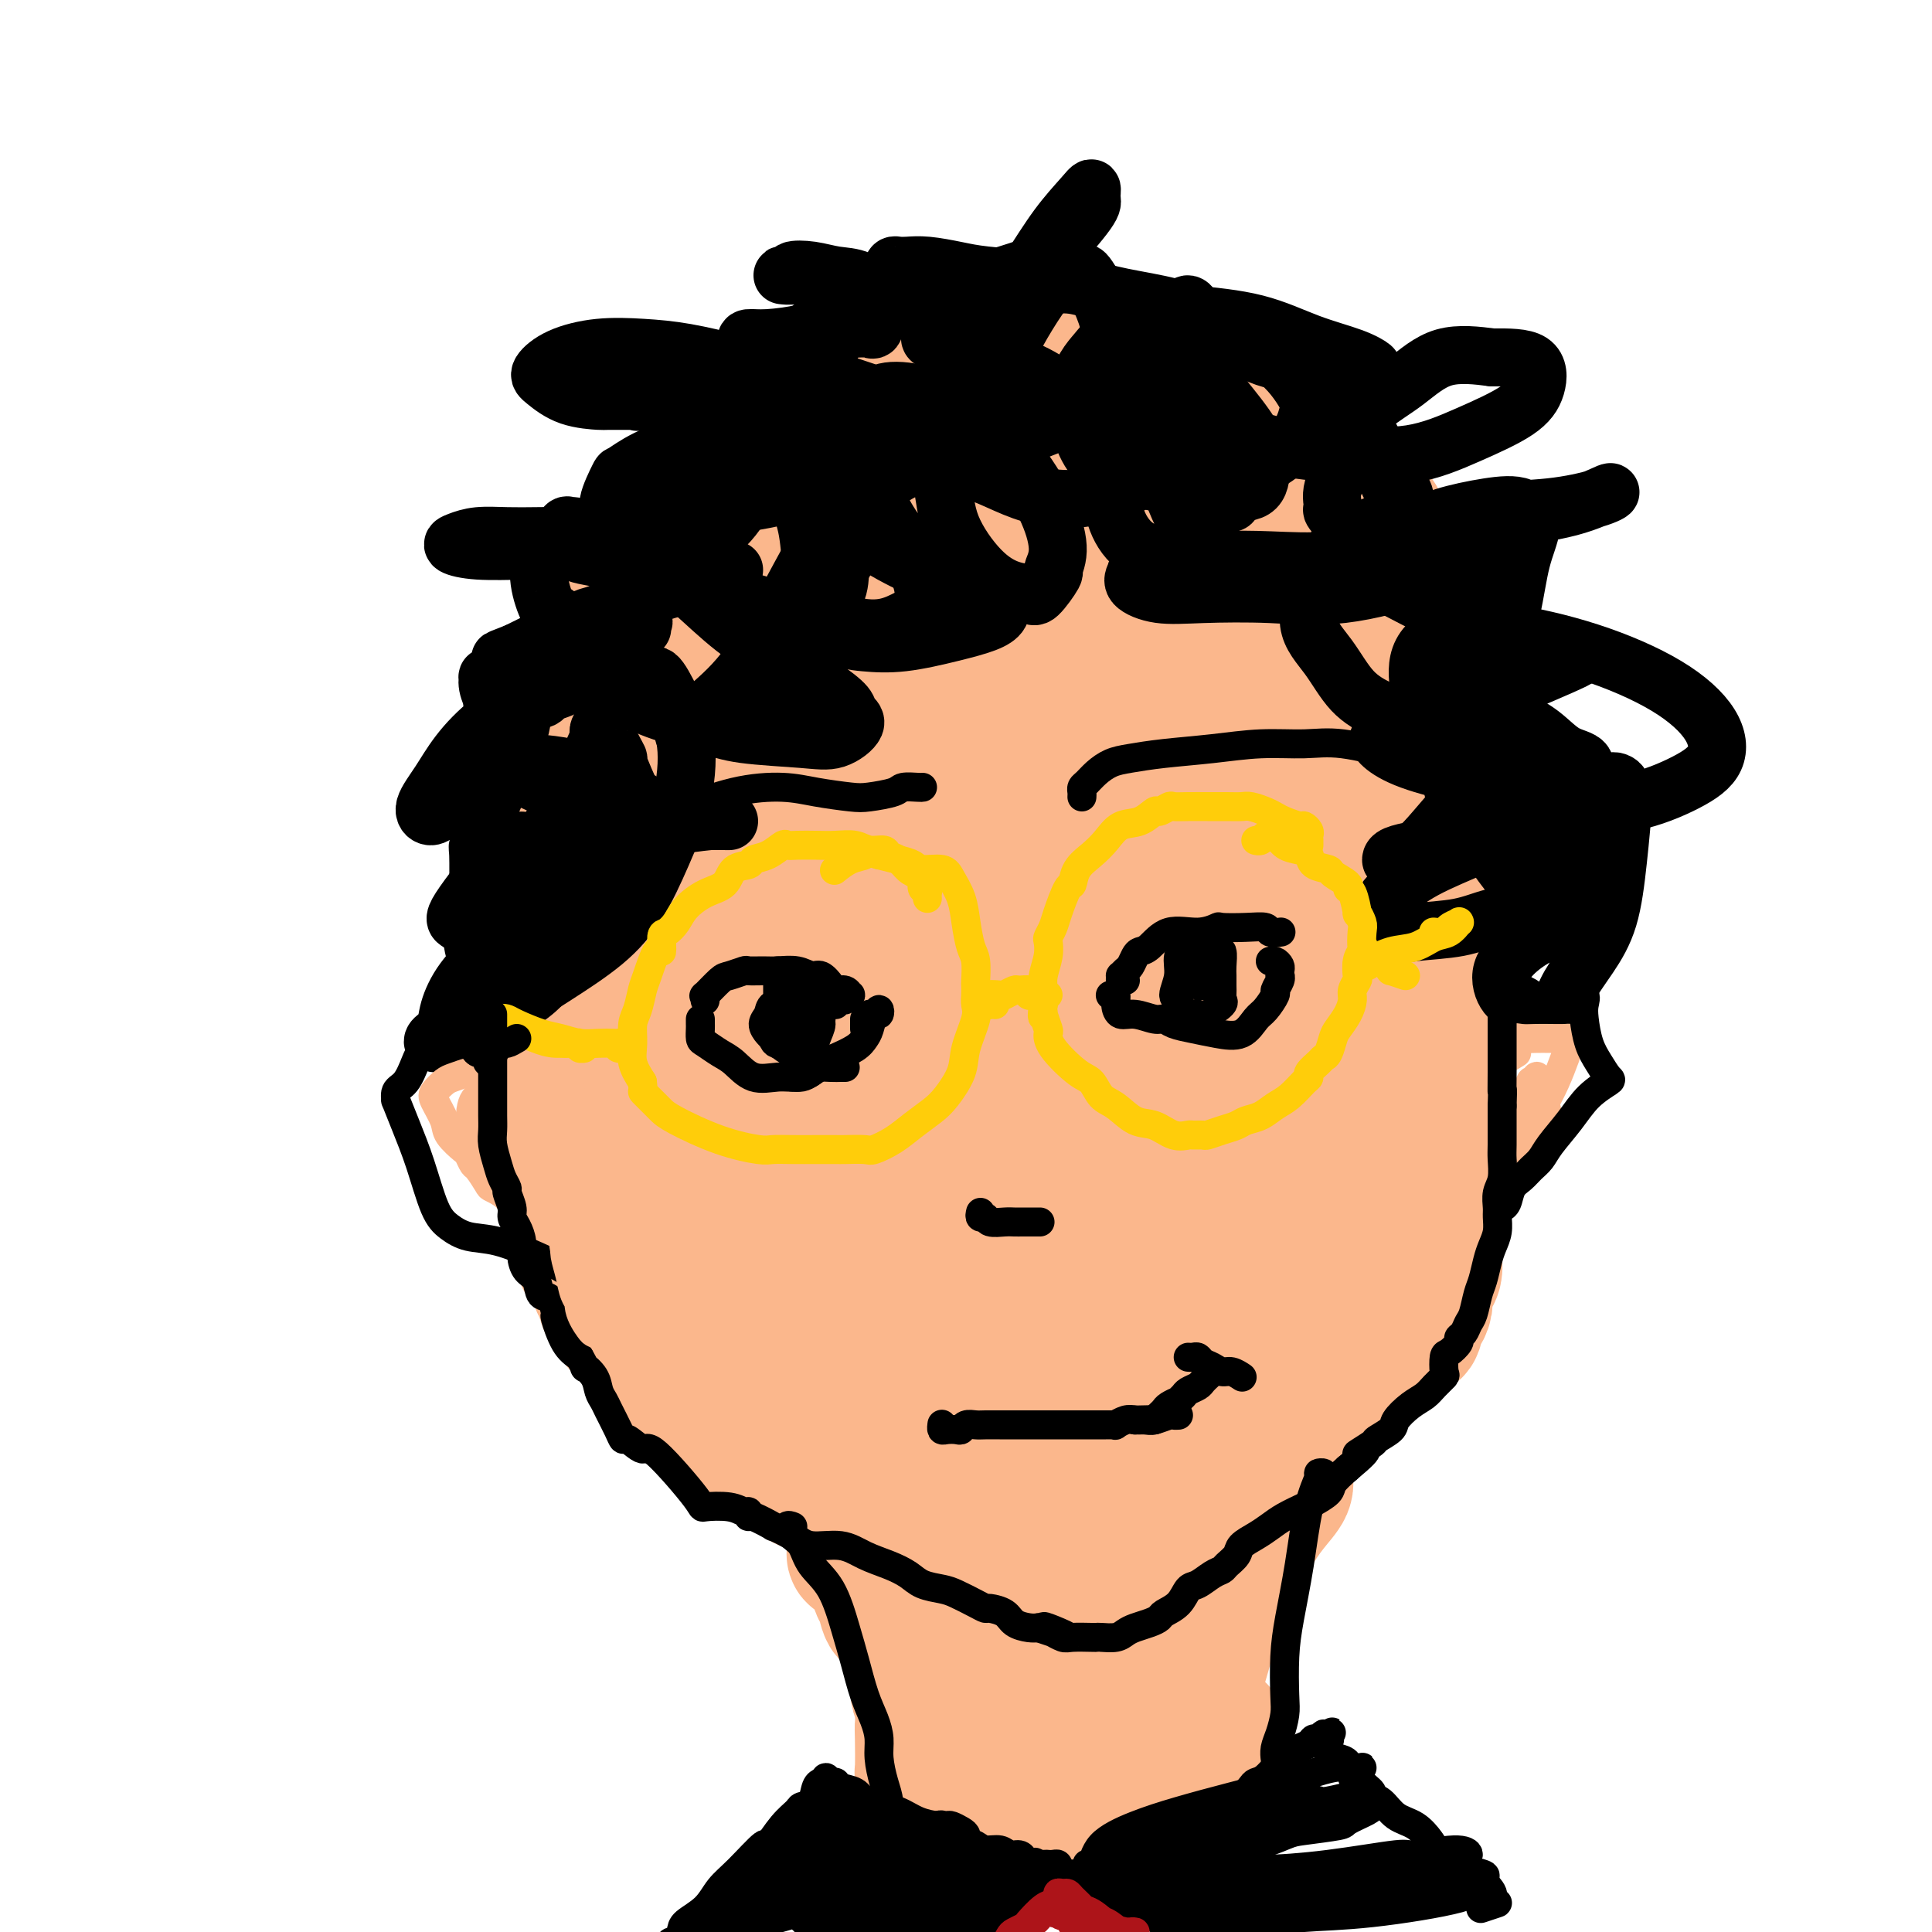 <svg viewBox='0 0 400 400' version='1.1' xmlns='http://www.w3.org/2000/svg' xmlns:xlink='http://www.w3.org/1999/xlink'><g fill='none' stroke='#FBB78C' stroke-width='28' stroke-linecap='round' stroke-linejoin='round'><path d='M115,180c-0.422,-0.032 -0.845,-0.064 -1,0c-0.155,0.064 -0.043,0.225 0,1c0.043,0.775 0.015,2.163 0,3c-0.015,0.837 -0.018,1.122 0,2c0.018,0.878 0.057,2.348 0,3c-0.057,0.652 -0.211,0.485 0,1c0.211,0.515 0.788,1.712 1,3c0.212,1.288 0.060,2.668 0,4c-0.060,1.332 -0.026,2.618 0,4c0.026,1.382 0.044,2.861 0,4c-0.044,1.139 -0.152,1.939 0,3c0.152,1.061 0.562,2.385 1,4c0.438,1.615 0.902,3.523 1,5c0.098,1.477 -0.170,2.523 0,4c0.170,1.477 0.776,3.384 1,5c0.224,1.616 0.064,2.942 0,4c-0.064,1.058 -0.031,1.849 0,3c0.031,1.151 0.061,2.664 0,4c-0.061,1.336 -0.214,2.496 0,4c0.214,1.504 0.793,3.354 1,5c0.207,1.646 0.041,3.090 0,4c-0.041,0.910 0.044,1.287 0,2c-0.044,0.713 -0.215,1.762 0,2c0.215,0.238 0.817,-0.334 1,0c0.183,0.334 -0.054,1.574 0,3c0.054,1.426 0.399,3.038 1,4c0.601,0.962 1.457,1.275 2,2c0.543,0.725 0.771,1.863 1,3'/><path d='M124,266c0.986,2.189 0.950,1.660 1,2c0.050,0.340 0.187,1.548 1,3c0.813,1.452 2.301,3.149 3,4c0.699,0.851 0.609,0.855 1,1c0.391,0.145 1.265,0.432 2,1c0.735,0.568 1.333,1.417 2,2c0.667,0.583 1.405,0.899 2,2c0.595,1.101 1.047,2.986 2,4c0.953,1.014 2.406,1.157 3,2c0.594,0.843 0.330,2.386 1,3c0.670,0.614 2.275,0.300 3,1c0.725,0.700 0.571,2.413 1,3c0.429,0.587 1.439,0.049 2,0c0.561,-0.049 0.671,0.391 1,1c0.329,0.609 0.877,1.388 2,2c1.123,0.612 2.821,1.056 4,2c1.179,0.944 1.840,2.389 3,3c1.160,0.611 2.818,0.389 4,1c1.182,0.611 1.888,2.054 3,3c1.112,0.946 2.632,1.393 4,2c1.368,0.607 2.586,1.374 4,2c1.414,0.626 3.025,1.111 4,2c0.975,0.889 1.313,2.182 2,3c0.687,0.818 1.721,1.160 3,2c1.279,0.840 2.803,2.179 4,3c1.197,0.821 2.068,1.123 3,2c0.932,0.877 1.924,2.329 3,3c1.076,0.671 2.237,0.561 3,1c0.763,0.439 1.129,1.426 2,2c0.871,0.574 2.249,0.735 3,1c0.751,0.265 0.876,0.632 1,1'/><path d='M201,330c9.178,5.957 4.624,2.850 3,2c-1.624,-0.850 -0.317,0.556 1,1c1.317,0.444 2.643,-0.073 3,0c0.357,0.073 -0.255,0.738 0,1c0.255,0.262 1.377,0.123 2,0c0.623,-0.123 0.748,-0.228 1,0c0.252,0.228 0.633,0.789 1,1c0.367,0.211 0.721,0.071 1,0c0.279,-0.071 0.482,-0.075 1,0c0.518,0.075 1.350,0.227 2,0c0.650,-0.227 1.118,-0.833 2,-1c0.882,-0.167 2.178,0.106 3,0c0.822,-0.106 1.169,-0.590 2,-1c0.831,-0.410 2.147,-0.747 3,-1c0.853,-0.253 1.242,-0.424 2,-1c0.758,-0.576 1.884,-1.558 3,-2c1.116,-0.442 2.223,-0.344 3,-1c0.777,-0.656 1.226,-2.064 2,-3c0.774,-0.936 1.875,-1.398 3,-2c1.125,-0.602 2.275,-1.343 3,-2c0.725,-0.657 1.026,-1.228 2,-2c0.974,-0.772 2.621,-1.744 4,-3c1.379,-1.256 2.490,-2.797 4,-4c1.510,-1.203 3.420,-2.068 5,-3c1.580,-0.932 2.831,-1.930 4,-3c1.169,-1.070 2.255,-2.212 3,-3c0.745,-0.788 1.148,-1.221 2,-2c0.852,-0.779 2.152,-1.902 3,-3c0.848,-1.098 1.242,-2.171 2,-3c0.758,-0.829 1.879,-1.415 3,-2'/><path d='M274,293c6.539,-6.075 2.888,-3.764 2,-3c-0.888,0.764 0.989,-0.021 2,-1c1.011,-0.979 1.158,-2.154 2,-3c0.842,-0.846 2.378,-1.365 3,-2c0.622,-0.635 0.328,-1.388 1,-2c0.672,-0.612 2.309,-1.085 3,-2c0.691,-0.915 0.437,-2.272 1,-3c0.563,-0.728 1.945,-0.828 3,-1c1.055,-0.172 1.785,-0.415 2,-1c0.215,-0.585 -0.083,-1.512 0,-2c0.083,-0.488 0.548,-0.538 1,-1c0.452,-0.462 0.892,-1.336 1,-2c0.108,-0.664 -0.114,-1.118 0,-2c0.114,-0.882 0.565,-2.193 1,-3c0.435,-0.807 0.852,-1.111 1,-2c0.148,-0.889 0.025,-2.362 0,-3c-0.025,-0.638 0.047,-0.441 0,-1c-0.047,-0.559 -0.212,-1.873 0,-3c0.212,-1.127 0.803,-2.065 1,-3c0.197,-0.935 0.001,-1.866 0,-3c-0.001,-1.134 0.195,-2.471 0,-4c-0.195,-1.529 -0.780,-3.248 -1,-5c-0.220,-1.752 -0.073,-3.535 0,-5c0.073,-1.465 0.073,-2.612 0,-4c-0.073,-1.388 -0.220,-3.017 0,-4c0.220,-0.983 0.805,-1.320 1,-2c0.195,-0.680 -0.000,-1.701 0,-3c0.000,-1.299 0.196,-2.874 0,-4c-0.196,-1.126 -0.784,-1.803 -1,-3c-0.216,-1.197 -0.062,-2.913 0,-4c0.062,-1.087 0.031,-1.543 0,-2'/><path d='M297,210c0.309,-9.641 0.083,-3.745 0,-2c-0.083,1.745 -0.023,-0.661 0,-2c0.023,-1.339 0.009,-1.611 0,-2c-0.009,-0.389 -0.014,-0.897 0,-2c0.014,-1.103 0.046,-2.802 0,-4c-0.046,-1.198 -0.170,-1.895 0,-3c0.170,-1.105 0.635,-2.620 1,-4c0.365,-1.380 0.630,-2.627 1,-4c0.370,-1.373 0.845,-2.873 1,-4c0.155,-1.127 -0.011,-1.880 0,-3c0.011,-1.120 0.199,-2.607 0,-4c-0.199,-1.393 -0.784,-2.692 -1,-4c-0.216,-1.308 -0.061,-2.625 0,-4c0.061,-1.375 0.030,-2.808 0,-4c-0.030,-1.192 -0.060,-2.144 0,-3c0.060,-0.856 0.208,-1.614 0,-3c-0.208,-1.386 -0.772,-3.398 -1,-5c-0.228,-1.602 -0.120,-2.795 0,-4c0.120,-1.205 0.251,-2.422 0,-4c-0.251,-1.578 -0.886,-3.517 -1,-5c-0.114,-1.483 0.292,-2.510 0,-4c-0.292,-1.490 -1.283,-3.443 -2,-5c-0.717,-1.557 -1.161,-2.717 -2,-4c-0.839,-1.283 -2.073,-2.690 -3,-4c-0.927,-1.310 -1.547,-2.524 -2,-4c-0.453,-1.476 -0.739,-3.214 -1,-5c-0.261,-1.786 -0.495,-3.619 -1,-5c-0.505,-1.381 -1.280,-2.308 -2,-3c-0.720,-0.692 -1.386,-1.148 -2,-2c-0.614,-0.852 -1.175,-2.101 -2,-3c-0.825,-0.899 -1.912,-1.450 -3,-2'/><path d='M277,99c-1.944,-2.017 -2.304,-2.058 -3,-3c-0.696,-0.942 -1.726,-2.785 -3,-4c-1.274,-1.215 -2.790,-1.802 -4,-3c-1.210,-1.198 -2.115,-3.008 -3,-4c-0.885,-0.992 -1.752,-1.168 -3,-2c-1.248,-0.832 -2.878,-2.322 -4,-3c-1.122,-0.678 -1.737,-0.544 -3,-1c-1.263,-0.456 -3.172,-1.501 -5,-2c-1.828,-0.499 -3.573,-0.453 -5,-1c-1.427,-0.547 -2.537,-1.688 -4,-2c-1.463,-0.312 -3.281,0.204 -5,0c-1.719,-0.204 -3.339,-1.127 -5,-2c-1.661,-0.873 -3.364,-1.695 -5,-2c-1.636,-0.305 -3.205,-0.093 -5,0c-1.795,0.093 -3.816,0.067 -6,0c-2.184,-0.067 -4.533,-0.175 -7,0c-2.467,0.175 -5.054,0.631 -7,1c-1.946,0.369 -3.250,0.650 -5,1c-1.750,0.350 -3.944,0.769 -6,1c-2.056,0.231 -3.973,0.273 -6,1c-2.027,0.727 -4.163,2.137 -6,3c-1.837,0.863 -3.375,1.177 -5,2c-1.625,0.823 -3.337,2.154 -5,3c-1.663,0.846 -3.278,1.205 -5,2c-1.722,0.795 -3.551,2.024 -5,3c-1.449,0.976 -2.516,1.698 -4,3c-1.484,1.302 -3.384,3.183 -5,5c-1.616,1.817 -2.949,3.569 -4,5c-1.051,1.431 -1.822,2.539 -3,4c-1.178,1.461 -2.765,3.275 -4,5c-1.235,1.725 -2.117,3.363 -3,5'/><path d='M134,114c-3.922,5.009 -2.225,4.033 -2,5c0.225,0.967 -1.020,3.879 -2,6c-0.980,2.121 -1.693,3.453 -2,5c-0.307,1.547 -0.208,3.311 -1,5c-0.792,1.689 -2.475,3.305 -3,5c-0.525,1.695 0.108,3.471 0,5c-0.108,1.529 -0.957,2.812 -1,4c-0.043,1.188 0.721,2.280 1,4c0.279,1.720 0.075,4.067 0,6c-0.075,1.933 -0.020,3.452 0,5c0.020,1.548 0.006,3.126 0,5c-0.006,1.874 -0.002,4.044 0,6c0.002,1.956 0.004,3.697 0,5c-0.004,1.303 -0.013,2.167 0,4c0.013,1.833 0.049,4.633 0,7c-0.049,2.367 -0.182,4.300 0,6c0.182,1.700 0.679,3.165 1,5c0.321,1.835 0.466,4.038 1,6c0.534,1.962 1.455,3.683 2,5c0.545,1.317 0.712,2.229 1,3c0.288,0.771 0.696,1.402 1,2c0.304,0.598 0.503,1.162 1,1c0.497,-0.162 1.292,-1.051 2,-2c0.708,-0.949 1.328,-1.956 2,-4c0.672,-2.044 1.396,-5.123 2,-9c0.604,-3.877 1.087,-8.551 2,-14c0.913,-5.449 2.256,-11.673 4,-18c1.744,-6.327 3.890,-12.758 6,-18c2.110,-5.242 4.183,-9.296 6,-14c1.817,-4.704 3.376,-10.058 5,-15c1.624,-4.942 3.312,-9.471 5,-14'/><path d='M165,111c4.023,-11.401 3.079,-9.403 3,-10c-0.079,-0.597 0.706,-3.787 0,-5c-0.706,-1.213 -2.903,-0.447 -5,1c-2.097,1.447 -4.094,3.575 -7,6c-2.906,2.425 -6.721,5.149 -10,8c-3.279,2.851 -6.021,5.831 -9,9c-2.979,3.169 -6.195,6.526 -9,10c-2.805,3.474 -5.200,7.065 -7,11c-1.800,3.935 -3.005,8.215 -4,12c-0.995,3.785 -1.779,7.075 -2,10c-0.221,2.925 0.121,5.486 0,8c-0.121,2.514 -0.706,4.981 -1,7c-0.294,2.019 -0.295,3.591 0,6c0.295,2.409 0.888,5.656 1,8c0.112,2.344 -0.257,3.785 0,5c0.257,1.215 1.140,2.206 2,3c0.860,0.794 1.695,1.393 2,2c0.305,0.607 0.079,1.221 0,2c-0.079,0.779 -0.010,1.722 0,2c0.010,0.278 -0.039,-0.111 0,0c0.039,0.111 0.165,0.720 0,1c-0.165,0.280 -0.621,0.229 -1,0c-0.379,-0.229 -0.680,-0.637 -1,-2c-0.320,-1.363 -0.660,-3.682 -1,-6'/><path d='M116,199c-0.281,-2.741 0.518,-6.093 1,-10c0.482,-3.907 0.648,-8.367 1,-13c0.352,-4.633 0.892,-9.438 2,-14c1.108,-4.562 2.786,-8.883 4,-13c1.214,-4.117 1.963,-8.032 4,-12c2.037,-3.968 5.361,-7.991 8,-12c2.639,-4.009 4.592,-8.006 7,-11c2.408,-2.994 5.272,-4.987 8,-7c2.728,-2.013 5.320,-4.045 8,-6c2.680,-1.955 5.446,-3.831 8,-6c2.554,-2.169 4.894,-4.630 7,-6c2.106,-1.370 3.976,-1.650 5,-2c1.024,-0.350 1.202,-0.772 1,0c-0.202,0.772 -0.784,2.736 -3,6c-2.216,3.264 -6.068,7.827 -9,12c-2.932,4.173 -4.945,7.956 -8,13c-3.055,5.044 -7.152,11.348 -11,19c-3.848,7.652 -7.448,16.653 -10,25c-2.552,8.347 -4.055,16.041 -6,24c-1.945,7.959 -4.331,16.182 -6,24c-1.669,7.818 -2.620,15.229 -3,22c-0.380,6.771 -0.188,12.900 0,18c0.188,5.100 0.373,9.171 2,12c1.627,2.829 4.696,4.415 7,5c2.304,0.585 3.843,0.168 6,-1c2.157,-1.168 4.931,-3.087 7,-7c2.069,-3.913 3.433,-9.819 5,-16c1.567,-6.181 3.338,-12.636 4,-19c0.662,-6.364 0.217,-12.636 0,-20c-0.217,-7.364 -0.205,-15.818 0,-24c0.205,-8.182 0.602,-16.091 1,-24'/><path d='M156,156c0.761,-14.362 2.164,-16.267 3,-20c0.836,-3.733 1.104,-9.293 2,-13c0.896,-3.707 2.420,-5.562 3,-7c0.580,-1.438 0.215,-2.459 0,-3c-0.215,-0.541 -0.280,-0.602 -1,0c-0.720,0.602 -2.095,1.867 -4,5c-1.905,3.133 -4.339,8.134 -7,15c-2.661,6.866 -5.549,15.596 -8,24c-2.451,8.404 -4.464,16.480 -6,25c-1.536,8.520 -2.596,17.482 -3,27c-0.404,9.518 -0.154,19.593 1,29c1.154,9.407 3.211,18.148 5,25c1.789,6.852 3.310,11.815 5,15c1.690,3.185 3.549,4.591 5,5c1.451,0.409 2.495,-0.180 4,-2c1.505,-1.820 3.471,-4.872 5,-10c1.529,-5.128 2.622,-12.331 4,-21c1.378,-8.669 3.042,-18.805 4,-29c0.958,-10.195 1.208,-20.450 2,-31c0.792,-10.550 2.124,-21.394 3,-31c0.876,-9.606 1.297,-17.975 2,-24c0.703,-6.025 1.690,-9.705 2,-12c0.310,-2.295 -0.056,-3.203 -1,-2c-0.944,1.203 -2.467,4.519 -5,10c-2.533,5.481 -6.075,13.128 -9,22c-2.925,8.872 -5.233,18.971 -7,30c-1.767,11.029 -2.993,22.988 -3,36c-0.007,13.012 1.204,27.075 3,39c1.796,11.925 4.176,21.711 6,28c1.824,6.289 3.093,9.083 5,10c1.907,0.917 4.454,-0.041 7,-1'/><path d='M173,295c2.248,-1.255 4.368,-3.892 6,-8c1.632,-4.108 2.775,-9.687 4,-16c1.225,-6.313 2.533,-13.359 3,-21c0.467,-7.641 0.093,-15.877 0,-25c-0.093,-9.123 0.096,-19.133 0,-29c-0.096,-9.867 -0.475,-19.591 -1,-27c-0.525,-7.409 -1.196,-12.505 -2,-14c-0.804,-1.495 -1.741,0.609 -3,6c-1.259,5.391 -2.841,14.070 -4,23c-1.159,8.930 -1.896,18.112 -2,29c-0.104,10.888 0.425,23.481 2,37c1.575,13.519 4.195,27.963 6,38c1.805,10.037 2.795,15.668 4,19c1.205,3.332 2.624,4.364 5,4c2.376,-0.364 5.710,-2.125 8,-6c2.290,-3.875 3.535,-9.864 5,-16c1.465,-6.136 3.150,-12.419 4,-19c0.850,-6.581 0.864,-13.459 0,-22c-0.864,-8.541 -2.605,-18.746 -4,-28c-1.395,-9.254 -2.443,-17.556 -4,-25c-1.557,-7.444 -3.622,-14.029 -5,-18c-1.378,-3.971 -2.069,-5.328 -3,-4c-0.931,1.328 -2.101,5.343 -3,11c-0.899,5.657 -1.528,12.958 -2,21c-0.472,8.042 -0.788,16.826 0,27c0.788,10.174 2.680,21.737 5,32c2.320,10.263 5.069,19.225 7,25c1.931,5.775 3.043,8.362 5,10c1.957,1.638 4.758,2.326 7,2c2.242,-0.326 3.926,-1.664 6,-5c2.074,-3.336 4.537,-8.668 7,-14'/><path d='M224,282c1.864,-5.880 3.023,-13.581 4,-22c0.977,-8.419 1.771,-17.557 2,-28c0.229,-10.443 -0.107,-22.192 -1,-32c-0.893,-9.808 -2.342,-17.677 -4,-23c-1.658,-5.323 -3.524,-8.102 -6,-7c-2.476,1.102 -5.560,6.084 -8,14c-2.440,7.916 -4.235,18.766 -6,31c-1.765,12.234 -3.499,25.851 -4,39c-0.501,13.149 0.232,25.832 1,36c0.768,10.168 1.570,17.823 3,22c1.430,4.177 3.488,4.875 6,5c2.512,0.125 5.479,-0.324 8,-3c2.521,-2.676 4.596,-7.578 7,-13c2.404,-5.422 5.137,-11.364 7,-18c1.863,-6.636 2.858,-13.967 4,-21c1.142,-7.033 2.433,-13.767 3,-20c0.567,-6.233 0.411,-11.963 0,-18c-0.411,-6.037 -1.077,-12.379 -2,-18c-0.923,-5.621 -2.104,-10.520 -4,-14c-1.896,-3.480 -4.509,-5.541 -7,-5c-2.491,0.541 -4.862,3.683 -7,11c-2.138,7.317 -4.043,18.810 -5,31c-0.957,12.190 -0.964,25.077 -1,34c-0.036,8.923 -0.100,13.880 1,18c1.100,4.120 3.363,7.402 6,11c2.637,3.598 5.648,7.512 9,10c3.352,2.488 7.045,3.551 10,3c2.955,-0.551 5.174,-2.715 8,-8c2.826,-5.285 6.261,-13.692 9,-22c2.739,-8.308 4.783,-16.517 6,-25c1.217,-8.483 1.609,-17.242 2,-26'/><path d='M265,224c0.217,-8.381 -0.240,-16.335 -1,-24c-0.760,-7.665 -1.822,-15.041 -3,-20c-1.178,-4.959 -2.471,-7.499 -4,-9c-1.529,-1.501 -3.294,-1.962 -5,1c-1.706,2.962 -3.352,9.345 -5,17c-1.648,7.655 -3.299,16.580 -4,27c-0.701,10.420 -0.453,22.335 0,34c0.453,11.665 1.110,23.080 2,30c0.890,6.920 2.012,9.345 4,10c1.988,0.655 4.842,-0.460 8,-4c3.158,-3.540 6.619,-9.507 9,-16c2.381,-6.493 3.681,-13.513 5,-21c1.319,-7.487 2.658,-15.441 3,-24c0.342,-8.559 -0.313,-17.725 -1,-26c-0.687,-8.275 -1.405,-15.661 -2,-21c-0.595,-5.339 -1.065,-8.630 -2,-10c-0.935,-1.370 -2.335,-0.817 -3,3c-0.665,3.817 -0.595,10.900 -1,19c-0.405,8.100 -1.286,17.219 -2,25c-0.714,7.781 -1.261,14.224 -1,20c0.261,5.776 1.331,10.886 3,15c1.669,4.114 3.936,7.234 6,9c2.064,1.766 3.925,2.178 6,1c2.075,-1.178 4.366,-3.948 6,-8c1.634,-4.052 2.613,-9.388 3,-16c0.387,-6.612 0.182,-14.501 0,-23c-0.182,-8.499 -0.342,-17.609 -1,-27c-0.658,-9.391 -1.816,-19.064 -3,-28c-1.184,-8.936 -2.396,-17.137 -4,-24c-1.604,-6.863 -3.601,-12.390 -6,-14c-2.399,-1.610 -5.199,0.695 -8,3'/><path d='M264,123c-2.707,4.400 -5.474,13.901 -8,24c-2.526,10.099 -4.812,20.798 -6,31c-1.188,10.202 -1.279,19.907 -1,27c0.279,7.093 0.929,11.574 2,14c1.071,2.426 2.564,2.799 4,3c1.436,0.201 2.817,0.232 4,-1c1.183,-1.232 2.169,-3.726 3,-8c0.831,-4.274 1.508,-10.327 2,-17c0.492,-6.673 0.797,-13.966 1,-22c0.203,-8.034 0.302,-16.808 0,-25c-0.302,-8.192 -1.004,-15.803 -2,-22c-0.996,-6.197 -2.285,-10.982 -4,-14c-1.715,-3.018 -3.854,-4.271 -6,-4c-2.146,0.271 -4.297,2.065 -6,5c-1.703,2.935 -2.958,7.012 -4,13c-1.042,5.988 -1.872,13.887 -2,22c-0.128,8.113 0.444,16.442 1,22c0.556,5.558 1.094,8.346 2,10c0.906,1.654 2.179,2.173 3,2c0.821,-0.173 1.188,-1.037 2,-4c0.812,-2.963 2.068,-8.026 3,-14c0.932,-5.974 1.542,-12.861 2,-20c0.458,-7.139 0.766,-14.532 1,-23c0.234,-8.468 0.394,-18.012 0,-25c-0.394,-6.988 -1.344,-11.421 -3,-14c-1.656,-2.579 -4.019,-3.304 -7,0c-2.981,3.304 -6.581,10.637 -10,18c-3.419,7.363 -6.659,14.757 -9,23c-2.341,8.243 -3.784,17.335 -5,25c-1.216,7.665 -2.205,13.904 -2,18c0.205,4.096 1.602,6.048 3,8'/><path d='M222,175c1.399,1.898 3.395,2.642 5,3c1.605,0.358 2.817,0.329 4,-1c1.183,-1.329 2.335,-3.960 3,-8c0.665,-4.040 0.843,-9.490 1,-16c0.157,-6.510 0.292,-14.082 0,-22c-0.292,-7.918 -1.011,-16.183 -2,-23c-0.989,-6.817 -2.249,-12.186 -4,-15c-1.751,-2.814 -3.993,-3.074 -6,-2c-2.007,1.074 -3.779,3.482 -6,6c-2.221,2.518 -4.891,5.145 -7,9c-2.109,3.855 -3.655,8.937 -4,15c-0.345,6.063 0.512,13.109 2,20c1.488,6.891 3.607,13.629 6,19c2.393,5.371 5.061,9.375 7,11c1.939,1.625 3.148,0.872 4,0c0.852,-0.872 1.347,-1.863 2,-5c0.653,-3.137 1.464,-8.419 2,-14c0.536,-5.581 0.798,-11.462 1,-18c0.202,-6.538 0.346,-13.733 0,-22c-0.346,-8.267 -1.180,-17.605 -2,-25c-0.820,-7.395 -1.624,-12.846 -3,-15c-1.376,-2.154 -3.324,-1.013 -6,3c-2.676,4.013 -6.078,10.896 -9,17c-2.922,6.104 -5.362,11.429 -7,17c-1.638,5.571 -2.474,11.387 -3,18c-0.526,6.613 -0.744,14.024 0,22c0.744,7.976 2.448,16.519 5,23c2.552,6.481 5.952,10.902 8,13c2.048,2.098 2.744,1.872 4,1c1.256,-0.872 3.073,-2.392 4,-5c0.927,-2.608 0.963,-6.304 1,-10'/><path d='M222,171c0.071,-3.686 -0.252,-7.900 -1,-13c-0.748,-5.100 -1.920,-11.084 -3,-18c-1.080,-6.916 -2.068,-14.763 -3,-23c-0.932,-8.237 -1.808,-16.863 -3,-23c-1.192,-6.137 -2.698,-9.784 -4,-12c-1.302,-2.216 -2.399,-3.000 -4,-2c-1.601,1.000 -3.707,3.786 -6,7c-2.293,3.214 -4.774,6.858 -7,12c-2.226,5.142 -4.197,11.784 -5,19c-0.803,7.216 -0.440,15.006 0,22c0.440,6.994 0.955,13.193 2,18c1.045,4.807 2.619,8.222 4,10c1.381,1.778 2.570,1.920 3,1c0.430,-0.920 0.101,-2.901 1,-7c0.899,-4.099 3.024,-10.315 4,-17c0.976,-6.685 0.802,-13.840 1,-22c0.198,-8.160 0.767,-17.325 1,-24c0.233,-6.675 0.130,-10.859 -1,-12c-1.130,-1.141 -3.286,0.763 -6,5c-2.714,4.237 -5.987,10.808 -9,17c-3.013,6.192 -5.765,12.005 -8,17c-2.235,4.995 -3.953,9.170 -5,13c-1.047,3.830 -1.423,7.313 -1,10c0.423,2.687 1.644,4.576 3,6c1.356,1.424 2.848,2.382 5,3c2.152,0.618 4.964,0.897 6,1c1.036,0.103 0.296,0.029 0,0c-0.296,-0.029 -0.148,-0.015 0,0'/></g>
<g fill='none' stroke='#000000' stroke-width='12' stroke-linecap='round' stroke-linejoin='round'><path d='M193,65c0.373,-0.024 0.747,-0.048 1,0c0.253,0.048 0.386,0.170 0,0c-0.386,-0.170 -1.291,-0.630 -2,-1c-0.709,-0.370 -1.220,-0.648 -2,-1c-0.780,-0.352 -1.828,-0.777 -3,-1c-1.172,-0.223 -2.470,-0.243 -4,-1c-1.530,-0.757 -3.294,-2.252 -5,-3c-1.706,-0.748 -3.355,-0.750 -5,-1c-1.645,-0.250 -3.287,-0.746 -5,-1c-1.713,-0.254 -3.496,-0.264 -4,0c-0.504,0.264 0.273,0.803 0,1c-0.273,0.197 -1.595,0.052 -2,0c-0.405,-0.052 0.108,-0.009 1,0c0.892,0.009 2.163,-0.014 4,0c1.837,0.014 4.239,0.067 6,1c1.761,0.933 2.879,2.747 4,4c1.121,1.253 2.244,1.944 3,3c0.756,1.056 1.144,2.479 1,3c-0.144,0.521 -0.821,0.142 -1,0c-0.179,-0.142 0.140,-0.048 -1,0c-1.140,0.048 -3.738,0.051 -6,0c-2.262,-0.051 -4.189,-0.155 -5,0c-0.811,0.155 -0.508,0.570 -2,1c-1.492,0.430 -4.779,0.876 -7,1c-2.221,0.124 -3.376,-0.075 -4,0c-0.624,0.075 -0.718,0.425 0,1c0.718,0.575 2.249,1.375 4,2c1.751,0.625 3.723,1.073 6,2c2.277,0.927 4.858,2.331 6,3c1.142,0.669 0.846,0.603 2,1c1.154,0.397 3.758,1.256 6,2c2.242,0.744 4.121,1.372 6,2'/><path d='M185,83c5.007,2.011 2.526,0.538 2,0c-0.526,-0.538 0.903,-0.141 1,0c0.097,0.141 -1.140,0.027 -3,0c-1.860,-0.027 -4.345,0.033 -7,0c-2.655,-0.033 -5.481,-0.160 -8,0c-2.519,0.160 -4.731,0.605 -6,0c-1.269,-0.605 -1.596,-2.260 -2,-3c-0.404,-0.740 -0.886,-0.564 -1,-1c-0.114,-0.436 0.140,-1.485 0,-2c-0.140,-0.515 -0.673,-0.497 0,-1c0.673,-0.503 2.554,-1.526 3,-2c0.446,-0.474 -0.543,-0.399 0,0c0.543,0.399 2.617,1.123 4,2c1.383,0.877 2.076,1.907 3,3c0.924,1.093 2.078,2.248 3,3c0.922,0.752 1.610,1.102 2,1c0.390,-0.102 0.482,-0.654 0,0c-0.482,0.654 -1.537,2.514 -3,4c-1.463,1.486 -3.334,2.598 -4,3c-0.666,0.402 -0.127,0.095 -1,1c-0.873,0.905 -3.158,3.024 -4,4c-0.842,0.976 -0.242,0.810 0,1c0.242,0.190 0.127,0.736 0,1c-0.127,0.264 -0.264,0.245 -1,0c-0.736,-0.245 -2.071,-0.715 -3,-1c-0.929,-0.285 -1.454,-0.384 -2,-1c-0.546,-0.616 -1.114,-1.748 -1,-3c0.114,-1.252 0.909,-2.624 3,-5c2.091,-2.376 5.477,-5.756 8,-9c2.523,-3.244 4.183,-6.351 5,-8c0.817,-1.649 0.789,-1.841 1,-2c0.211,-0.159 0.659,-0.286 -1,0c-1.659,0.286 -5.424,0.984 -9,2c-3.576,1.016 -6.963,2.351 -10,4c-3.037,1.649 -5.725,3.614 -8,5c-2.275,1.386 -4.138,2.193 -6,3'/><path d='M140,82c-4.747,2.091 -4.615,1.318 -5,1c-0.385,-0.318 -1.286,-0.180 -2,0c-0.714,0.180 -1.239,0.402 -1,0c0.239,-0.402 1.243,-1.429 3,-2c1.757,-0.571 4.267,-0.685 7,-1c2.733,-0.315 5.687,-0.831 8,-1c2.313,-0.169 3.983,0.009 5,0c1.017,-0.009 1.380,-0.204 2,0c0.620,0.204 1.497,0.808 2,1c0.503,0.192 0.632,-0.027 1,0c0.368,0.027 0.976,0.302 1,0c0.024,-0.302 -0.534,-1.181 -2,-2c-1.466,-0.819 -3.838,-1.580 -5,-2c-1.162,-0.420 -1.115,-0.500 -3,-1c-1.885,-0.500 -5.704,-1.420 -9,-2c-3.296,-0.580 -6.070,-0.820 -9,-1c-2.930,-0.180 -6.016,-0.301 -9,0c-2.984,0.301 -5.867,1.023 -8,2c-2.133,0.977 -3.517,2.209 -4,3c-0.483,0.791 -0.064,1.140 1,2c1.064,0.860 2.775,2.230 5,3c2.225,0.770 4.964,0.939 6,1c1.036,0.061 0.369,0.013 2,0c1.631,-0.013 5.560,0.007 7,0c1.440,-0.007 0.390,-0.042 2,0c1.610,0.042 5.879,0.160 9,0c3.121,-0.160 5.094,-0.598 7,-1c1.906,-0.402 3.746,-0.767 5,-1c1.254,-0.233 1.922,-0.333 2,0c0.078,0.333 -0.433,1.100 -1,2c-0.567,0.900 -1.191,1.935 -3,3c-1.809,1.065 -4.803,2.162 -7,3c-2.197,0.838 -3.599,1.419 -5,2'/><path d='M142,91c-1.738,0.868 -0.082,0.537 -1,1c-0.918,0.463 -4.411,1.722 -7,3c-2.589,1.278 -4.274,2.577 -5,3c-0.726,0.423 -0.492,-0.031 -1,1c-0.508,1.031 -1.757,3.548 -2,5c-0.243,1.452 0.519,1.840 2,2c1.481,0.160 3.681,0.094 6,0c2.319,-0.094 4.757,-0.214 7,-1c2.243,-0.786 4.289,-2.238 6,-3c1.711,-0.762 3.086,-0.834 4,-1c0.914,-0.166 1.368,-0.426 2,-1c0.632,-0.574 1.441,-1.461 2,-2c0.559,-0.539 0.867,-0.731 1,-1c0.133,-0.269 0.090,-0.615 0,-1c-0.090,-0.385 -0.226,-0.810 -1,-1c-0.774,-0.190 -2.187,-0.146 -4,1c-1.813,1.146 -4.026,3.395 -6,5c-1.974,1.605 -3.709,2.566 -5,4c-1.291,1.434 -2.136,3.341 -3,5c-0.864,1.659 -1.745,3.072 -2,4c-0.255,0.928 0.118,1.372 0,2c-0.118,0.628 -0.726,1.439 -1,2c-0.274,0.561 -0.216,0.873 0,1c0.216,0.127 0.588,0.070 1,0c0.412,-0.070 0.863,-0.151 1,0c0.137,0.151 -0.041,0.536 1,0c1.041,-0.536 3.299,-1.992 6,-4c2.701,-2.008 5.844,-4.566 8,-7c2.156,-2.434 3.325,-4.744 4,-7c0.675,-2.256 0.855,-4.460 1,-6c0.145,-1.540 0.254,-2.418 0,-3c-0.254,-0.582 -0.872,-0.870 -2,0c-1.128,0.870 -2.768,2.897 -3,4c-0.232,1.103 0.944,1.283 0,3c-0.944,1.717 -4.007,4.971 -5,6c-0.993,1.029 0.084,-0.168 -1,1c-1.084,1.168 -4.330,4.699 -7,8c-2.670,3.301 -4.763,6.372 -7,9c-2.237,2.628 -4.619,4.814 -7,7'/><path d='M124,130c-5.804,6.973 -4.315,5.405 -4,5c0.315,-0.405 -0.544,0.354 -1,1c-0.456,0.646 -0.507,1.179 -1,0c-0.493,-1.179 -1.427,-4.069 -2,-6c-0.573,-1.931 -0.785,-2.904 -1,-3c-0.215,-0.096 -0.433,0.685 -1,0c-0.567,-0.685 -1.484,-2.835 -2,-5c-0.516,-2.165 -0.631,-4.345 0,-6c0.631,-1.655 2.008,-2.784 3,-4c0.992,-1.216 1.599,-2.519 2,-3c0.401,-0.481 0.597,-0.139 1,0c0.403,0.139 1.015,0.076 1,0c-0.015,-0.076 -0.655,-0.164 -1,0c-0.345,0.164 -0.393,0.580 -1,1c-0.607,0.420 -1.771,0.844 -2,1c-0.229,0.156 0.479,0.045 0,0c-0.479,-0.045 -2.146,-0.023 -4,0c-1.854,0.023 -3.897,0.048 -6,0c-2.103,-0.048 -4.266,-0.171 -6,0c-1.734,0.171 -3.041,0.634 -4,1c-0.959,0.366 -1.572,0.636 -1,1c0.572,0.364 2.329,0.823 5,1c2.671,0.177 6.255,0.072 10,0c3.745,-0.072 7.649,-0.110 9,0c1.351,0.110 0.147,0.368 3,1c2.853,0.632 9.761,1.637 13,2c3.239,0.363 2.807,0.083 3,0c0.193,-0.083 1.010,0.030 2,0c0.990,-0.030 2.153,-0.204 3,0c0.847,0.204 1.378,0.787 2,1c0.622,0.213 1.334,0.057 2,0c0.666,-0.057 1.284,-0.015 2,0c0.716,0.015 1.529,0.001 2,0c0.471,-0.001 0.602,0.009 1,0c0.398,-0.009 1.065,-0.036 1,0c-0.065,0.036 -0.861,0.136 -1,0c-0.139,-0.136 0.380,-0.508 -1,0c-1.380,0.508 -4.659,1.896 -8,3c-3.341,1.104 -6.743,1.926 -10,3c-3.257,1.074 -6.368,2.401 -8,3c-1.632,0.599 -1.786,0.469 -3,1c-1.214,0.531 -3.490,1.723 -6,3c-2.510,1.277 -5.255,2.638 -8,4'/><path d='M107,135c-6.651,2.608 -1.778,0.630 -1,1c0.778,0.370 -2.540,3.090 -4,4c-1.460,0.910 -1.063,0.009 -1,0c0.063,-0.009 -0.209,0.873 0,2c0.209,1.127 0.900,2.499 1,3c0.100,0.501 -0.391,0.131 0,0c0.391,-0.131 1.666,-0.024 2,0c0.334,0.024 -0.272,-0.034 1,0c1.272,0.034 4.420,0.161 6,0c1.580,-0.161 1.590,-0.609 2,-1c0.410,-0.391 1.218,-0.725 2,-1c0.782,-0.275 1.538,-0.490 2,-1c0.462,-0.510 0.632,-1.314 2,-2c1.368,-0.686 3.936,-1.255 5,-2c1.064,-0.745 0.624,-1.667 1,-2c0.376,-0.333 1.567,-0.077 3,-1c1.433,-0.923 3.107,-3.024 4,-4c0.893,-0.976 1.006,-0.826 1,-1c-0.006,-0.174 -0.131,-0.673 0,-1c0.131,-0.327 0.519,-0.482 0,0c-0.519,0.482 -1.945,1.603 -3,2c-1.055,0.397 -1.740,0.072 -2,0c-0.260,-0.072 -0.094,0.109 -1,1c-0.906,0.891 -2.883,2.490 -4,3c-1.117,0.510 -1.373,-0.070 -3,1c-1.627,1.070 -4.626,3.790 -6,5c-1.374,1.210 -1.122,0.912 -3,2c-1.878,1.088 -5.884,3.564 -9,6c-3.116,2.436 -5.341,4.833 -7,7c-1.659,2.167 -2.754,4.105 -4,6c-1.246,1.895 -2.645,3.749 -3,5c-0.355,1.251 0.332,1.901 1,2c0.668,0.099 1.316,-0.351 2,-1c0.684,-0.649 1.406,-1.495 2,-2c0.594,-0.505 1.062,-0.668 2,-2c0.938,-1.332 2.346,-3.834 3,-5c0.654,-1.166 0.555,-0.995 1,-1c0.445,-0.005 1.433,-0.186 2,-1c0.567,-0.814 0.711,-2.259 1,-3c0.289,-0.741 0.721,-0.776 1,-1c0.279,-0.224 0.405,-0.637 1,-1c0.595,-0.363 1.661,-0.677 2,-1c0.339,-0.323 -0.047,-0.655 0,-1c0.047,-0.345 0.528,-0.704 1,-1c0.472,-0.296 0.935,-0.531 1,0c0.065,0.531 -0.269,1.828 -1,4c-0.731,2.172 -1.860,5.220 -3,8c-1.140,2.780 -2.291,5.292 -3,7c-0.709,1.708 -0.974,2.614 -1,3c-0.026,0.386 0.189,0.254 0,1c-0.189,0.746 -0.782,2.372 -1,3c-0.218,0.628 -0.059,0.259 0,2c0.059,1.741 0.020,5.593 0,7c-0.020,1.407 -0.020,0.370 0,1c0.020,0.630 0.059,2.928 0,4c-0.059,1.072 -0.216,0.917 0,1c0.216,0.083 0.804,0.403 1,1c0.196,0.597 0.001,1.469 0,2c-0.001,0.531 0.192,0.720 0,1c-0.192,0.280 -0.769,0.651 -1,1c-0.231,0.349 -0.115,0.674 0,1'/><path d='M99,196c-0.222,3.301 -0.779,1.054 -1,0c-0.221,-1.054 -0.108,-0.917 0,-1c0.108,-0.083 0.210,-0.388 1,-2c0.790,-1.612 2.267,-4.532 4,-7c1.733,-2.468 3.722,-4.483 7,-9c3.278,-4.517 7.845,-11.535 10,-15c2.155,-3.465 1.898,-3.376 2,-4c0.102,-0.624 0.562,-1.959 1,-3c0.438,-1.041 0.853,-1.787 1,-2c0.147,-0.213 0.027,0.108 0,0c-0.027,-0.108 0.040,-0.644 0,-1c-0.040,-0.356 -0.185,-0.533 0,-1c0.185,-0.467 0.701,-1.224 1,-1c0.299,0.224 0.381,1.429 1,3c0.619,1.571 1.776,3.509 2,4c0.224,0.491 -0.485,-0.466 0,1c0.485,1.466 2.162,5.353 3,7c0.838,1.647 0.835,1.054 1,1c0.165,-0.054 0.498,0.432 1,1c0.502,0.568 1.174,1.218 2,2c0.826,0.782 1.807,1.694 3,2c1.193,0.306 2.598,0.004 3,0c0.402,-0.004 -0.199,0.288 -1,0c-0.801,-0.288 -1.800,-1.156 -3,-2c-1.200,-0.844 -2.599,-1.666 -3,-2c-0.401,-0.334 0.198,-0.182 -1,-1c-1.198,-0.818 -4.192,-2.606 -7,-4c-2.808,-1.394 -5.428,-2.393 -8,-3c-2.572,-0.607 -5.094,-0.821 -7,-1c-1.906,-0.179 -3.196,-0.322 -4,0c-0.804,0.322 -1.124,1.109 0,2c1.124,0.891 3.690,1.888 6,3c2.310,1.112 4.363,2.340 7,3c2.637,0.660 5.856,0.751 7,1c1.144,0.249 0.211,0.655 2,1c1.789,0.345 6.299,0.627 8,1c1.701,0.373 0.591,0.836 2,1c1.409,0.164 5.336,0.030 8,0c2.664,-0.030 4.065,0.043 4,0c-0.065,-0.043 -1.594,-0.204 -4,0c-2.406,0.204 -5.687,0.773 -9,1c-3.313,0.227 -6.656,0.114 -10,0'/><path d='M128,171c-5.648,0.151 -8.269,0.028 -11,1c-2.731,0.972 -5.574,3.038 -7,3c-1.426,-0.038 -1.435,-2.178 -4,0c-2.565,2.178 -7.685,8.676 -10,12c-2.315,3.324 -1.825,3.474 -1,4c0.825,0.526 1.985,1.429 3,2c1.015,0.571 1.886,0.810 3,1c1.114,0.190 2.470,0.329 4,0c1.530,-0.329 3.232,-1.128 6,-3c2.768,-1.872 6.601,-4.819 9,-7c2.399,-2.181 3.366,-3.596 4,-5c0.634,-1.404 0.937,-2.797 0,-3c-0.937,-0.203 -3.115,0.782 -4,1c-0.885,0.218 -0.479,-0.333 -2,1c-1.521,1.333 -4.970,4.549 -8,8c-3.030,3.451 -5.642,7.138 -8,10c-2.358,2.862 -4.462,4.900 -6,7c-1.538,2.100 -2.509,4.261 -3,6c-0.491,1.739 -0.500,3.057 -1,4c-0.500,0.943 -1.491,1.511 -2,2c-0.509,0.489 -0.537,0.899 0,1c0.537,0.101 1.639,-0.105 4,-1c2.361,-0.895 5.981,-2.478 7,-3c1.019,-0.522 -0.562,0.016 1,-1c1.562,-1.016 6.267,-3.588 9,-6c2.733,-2.412 3.493,-4.665 4,-6c0.507,-1.335 0.761,-1.751 0,-2c-0.761,-0.249 -2.535,-0.329 -5,1c-2.465,1.329 -5.619,4.068 -8,6c-2.381,1.932 -3.990,3.056 -5,4c-1.010,0.944 -1.423,1.709 -2,2c-0.577,0.291 -1.320,0.109 -1,0c0.320,-0.109 1.701,-0.145 2,0c0.299,0.145 -0.486,0.470 1,0c1.486,-0.470 5.243,-1.735 9,-3'/><path d='M106,207c3.229,-1.268 5.803,-2.938 9,-5c3.197,-2.062 7.017,-4.516 10,-7c2.983,-2.484 5.131,-4.998 7,-8c1.869,-3.002 3.461,-6.490 5,-10c1.539,-3.510 3.024,-7.040 4,-11c0.976,-3.960 1.443,-8.350 1,-12c-0.443,-3.650 -1.797,-6.560 -3,-9c-1.203,-2.440 -2.256,-4.410 -3,-5c-0.744,-0.590 -1.180,0.202 -2,0c-0.820,-0.202 -2.026,-1.396 -3,-1c-0.974,0.396 -1.718,2.382 -1,4c0.718,1.618 2.897,2.867 6,4c3.103,1.133 7.131,2.150 10,3c2.869,0.850 4.579,1.532 8,2c3.421,0.468 8.552,0.723 12,1c3.448,0.277 5.214,0.575 7,0c1.786,-0.575 3.594,-2.025 4,-3c0.406,-0.975 -0.590,-1.475 -1,-2c-0.410,-0.525 -0.236,-1.076 -1,-2c-0.764,-0.924 -2.468,-2.222 -5,-4c-2.532,-1.778 -5.891,-4.038 -9,-6c-3.109,-1.962 -5.966,-3.627 -9,-6c-3.034,-2.373 -6.245,-5.454 -8,-7c-1.755,-1.546 -2.055,-1.559 -2,-2c0.055,-0.441 0.466,-1.311 2,-1c1.534,0.311 4.190,1.804 7,3c2.810,1.196 5.773,2.094 9,3c3.227,0.906 6.717,1.818 8,2c1.283,0.182 0.357,-0.368 2,0c1.643,0.368 5.854,1.655 9,2c3.146,0.345 5.227,-0.250 7,-1c1.773,-0.750 3.238,-1.655 4,-2c0.762,-0.345 0.821,-0.131 1,-1c0.179,-0.869 0.480,-2.820 0,-5c-0.480,-2.180 -1.740,-4.590 -3,-7'/><path d='M188,114c-1.159,-2.047 -2.557,-3.663 -4,-6c-1.443,-2.337 -2.931,-5.393 -4,-8c-1.069,-2.607 -1.719,-4.764 -2,-6c-0.281,-1.236 -0.191,-1.550 0,-2c0.191,-0.450 0.485,-1.037 1,0c0.515,1.037 1.252,3.698 1,6c-0.252,2.302 -1.493,4.245 -2,5c-0.507,0.755 -0.279,0.320 -1,2c-0.721,1.680 -2.389,5.473 -4,9c-1.611,3.527 -3.164,6.787 -4,9c-0.836,2.213 -0.954,3.379 -1,4c-0.046,0.621 -0.021,0.696 1,0c1.021,-0.696 3.039,-2.162 4,-4c0.961,-1.838 0.867,-4.046 1,-5c0.133,-0.954 0.493,-0.653 1,-2c0.507,-1.347 1.160,-4.342 2,-7c0.840,-2.658 1.868,-4.980 3,-8c1.132,-3.020 2.369,-6.738 4,-9c1.631,-2.262 3.656,-3.067 5,-3c1.344,0.067 2.007,1.005 3,3c0.993,1.995 2.315,5.045 3,8c0.685,2.955 0.734,5.815 2,9c1.266,3.185 3.748,6.695 6,9c2.252,2.305 4.273,3.405 6,4c1.727,0.595 3.161,0.686 4,1c0.839,0.314 1.083,0.850 2,0c0.917,-0.850 2.507,-3.087 3,-4c0.493,-0.913 -0.110,-0.501 0,-1c0.110,-0.499 0.935,-1.909 1,-4c0.065,-2.091 -0.629,-4.863 -2,-8c-1.371,-3.137 -3.420,-6.639 -6,-10c-2.580,-3.361 -5.692,-6.581 -9,-9c-3.308,-2.419 -6.814,-4.036 -10,-5c-3.186,-0.964 -6.053,-1.275 -8,-1c-1.947,0.275 -2.973,1.138 -4,2'/><path d='M180,83c-1.869,0.404 -0.542,0.915 0,1c0.542,0.085 0.300,-0.256 1,0c0.700,0.256 2.342,1.110 10,1c7.658,-0.110 21.332,-1.183 29,-2c7.668,-0.817 9.330,-1.378 12,-2c2.670,-0.622 6.350,-1.303 9,-2c2.650,-0.697 4.272,-1.408 5,-2c0.728,-0.592 0.564,-1.064 1,-2c0.436,-0.936 1.472,-2.335 2,-4c0.528,-1.665 0.549,-3.594 -1,-5c-1.549,-1.406 -4.667,-2.289 -8,-3c-3.333,-0.711 -6.880,-1.251 -10,-2c-3.120,-0.749 -5.813,-1.706 -8,-2c-2.187,-0.294 -3.869,0.075 -5,0c-1.131,-0.075 -1.710,-0.595 -4,-1c-2.290,-0.405 -6.291,-0.697 -9,-1c-2.709,-0.303 -4.127,-0.618 -6,-1c-1.873,-0.382 -4.201,-0.832 -6,-1c-1.799,-0.168 -3.067,-0.055 -4,0c-0.933,0.055 -1.529,0.052 -2,0c-0.471,-0.052 -0.816,-0.154 -1,0c-0.184,0.154 -0.207,0.562 0,1c0.207,0.438 0.645,0.905 1,1c0.355,0.095 0.626,-0.182 1,0c0.374,0.182 0.851,0.824 1,1c0.149,0.176 -0.029,-0.114 2,0c2.029,0.114 6.264,0.634 8,1c1.736,0.366 0.973,0.580 3,0c2.027,-0.580 6.846,-1.954 10,-3c3.154,-1.046 4.645,-1.766 7,-4c2.355,-2.234 5.573,-5.984 7,-8c1.427,-2.016 1.062,-2.297 1,-3c-0.062,-0.703 0.178,-1.827 0,-2c-0.178,-0.173 -0.773,0.605 -2,2c-1.227,1.395 -3.085,3.406 -5,6c-1.915,2.594 -3.886,5.772 -6,9c-2.114,3.228 -4.371,6.508 -6,9c-1.629,2.492 -2.630,4.198 -3,5c-0.370,0.802 -0.110,0.699 0,2c0.110,1.301 0.068,4.004 0,6c-0.068,1.996 -0.162,3.285 0,4c0.162,0.715 0.581,0.858 1,1'/><path d='M205,83c0.323,2.193 0.632,1.175 1,0c0.368,-1.175 0.796,-2.506 1,-4c0.204,-1.494 0.185,-3.152 2,-7c1.815,-3.848 5.466,-9.886 8,-13c2.534,-3.114 3.951,-3.305 5,-3c1.049,0.305 1.729,1.107 2,1c0.271,-0.107 0.133,-1.123 1,0c0.867,1.123 2.740,4.384 4,8c1.260,3.616 1.906,7.585 3,12c1.094,4.415 2.636,9.274 4,13c1.364,3.726 2.551,6.318 5,8c2.449,1.682 6.162,2.452 10,2c3.838,-0.452 7.802,-2.128 11,-4c3.198,-1.872 5.632,-3.940 7,-6c1.368,-2.060 1.672,-4.113 2,-5c0.328,-0.887 0.680,-0.609 0,-2c-0.680,-1.391 -2.393,-4.452 -5,-7c-2.607,-2.548 -6.107,-4.583 -9,-6c-2.893,-1.417 -5.177,-2.217 -7,-3c-1.823,-0.783 -3.184,-1.548 -4,-2c-0.816,-0.452 -1.088,-0.591 -1,-1c0.088,-0.409 0.537,-1.086 1,-1c0.463,0.086 0.939,0.937 2,2c1.061,1.063 2.707,2.339 5,4c2.293,1.661 5.233,3.708 9,5c3.767,1.292 8.360,1.831 12,2c3.640,0.169 6.325,-0.031 8,0c1.675,0.031 2.338,0.293 2,0c-0.338,-0.293 -1.678,-1.140 -4,-2c-2.322,-0.860 -5.625,-1.731 -9,-3c-3.375,-1.269 -6.821,-2.934 -11,-4c-4.179,-1.066 -9.089,-1.533 -14,-2'/><path d='M246,65c-7.787,-1.403 -9.256,0.589 -11,2c-1.744,1.411 -3.765,2.241 -5,3c-1.235,0.759 -1.685,1.448 -3,3c-1.315,1.552 -3.496,3.968 -4,8c-0.504,4.032 0.668,9.678 3,13c2.332,3.322 5.824,4.318 9,5c3.176,0.682 6.036,1.050 9,2c2.964,0.950 6.033,2.483 8,3c1.967,0.517 2.831,0.016 3,0c0.169,-0.016 -0.358,0.451 -1,0c-0.642,-0.451 -1.398,-1.819 -3,-3c-1.602,-1.181 -4.050,-2.173 -6,-3c-1.950,-0.827 -3.403,-1.487 -5,-2c-1.597,-0.513 -3.338,-0.878 -5,0c-1.662,0.878 -3.246,2.999 -4,5c-0.754,2.001 -0.679,3.881 0,6c0.679,2.119 1.964,4.476 4,6c2.036,1.524 4.825,2.214 7,3c2.175,0.786 3.735,1.667 5,2c1.265,0.333 2.236,0.119 3,0c0.764,-0.119 1.322,-0.143 1,-1c-0.322,-0.857 -1.524,-2.546 -2,-3c-0.476,-0.454 -0.225,0.326 -1,-1c-0.775,-1.326 -2.577,-4.758 -4,-8c-1.423,-3.242 -2.469,-6.295 -4,-10c-1.531,-3.705 -3.548,-8.063 -5,-12c-1.452,-3.937 -2.339,-7.452 -3,-10c-0.661,-2.548 -1.094,-4.130 -1,-5c0.094,-0.870 0.716,-1.027 1,-1c0.284,0.027 0.230,0.238 0,1c-0.230,0.762 -0.637,2.075 -1,3c-0.363,0.925 -0.681,1.463 -1,2'/><path d='M230,73c-0.575,0.997 -1.514,0.989 -2,1c-0.486,0.011 -0.520,0.041 0,1c0.520,0.959 1.594,2.847 3,5c1.406,2.153 3.145,4.570 4,7c0.855,2.430 0.825,4.873 1,7c0.175,2.127 0.555,3.938 0,5c-0.555,1.062 -2.046,1.375 -4,2c-1.954,0.625 -4.372,1.561 -7,2c-2.628,0.439 -5.467,0.381 -8,0c-2.533,-0.381 -4.759,-1.084 -7,-2c-2.241,-0.916 -4.496,-2.043 -7,-3c-2.504,-0.957 -5.259,-1.743 -8,-2c-2.741,-0.257 -5.470,0.015 -9,2c-3.530,1.985 -7.861,5.684 -11,9c-3.139,3.316 -5.086,6.249 -6,9c-0.914,2.751 -0.795,5.320 0,8c0.795,2.680 2.267,5.472 4,7c1.733,1.528 3.725,1.791 6,2c2.275,0.209 4.831,0.364 8,0c3.169,-0.364 6.951,-1.248 10,-2c3.049,-0.752 5.364,-1.372 7,-2c1.636,-0.628 2.593,-1.266 3,-2c0.407,-0.734 0.263,-1.566 0,-2c-0.263,-0.434 -0.647,-0.470 -2,-1c-1.353,-0.530 -3.676,-1.554 -7,-3c-3.324,-1.446 -7.648,-3.314 -11,-5c-3.352,-1.686 -5.733,-3.191 -7,-4c-1.267,-0.809 -1.419,-0.923 -3,-2c-1.581,-1.077 -4.592,-3.117 -6,-4c-1.408,-0.883 -1.212,-0.608 -2,-1c-0.788,-0.392 -2.558,-1.452 -3,-1c-0.442,0.452 0.445,2.415 1,5c0.555,2.585 0.777,5.793 1,9'/><path d='M168,118c-0.024,4.547 -1.083,8.913 -2,12c-0.917,3.087 -1.692,4.893 -2,6c-0.308,1.107 -0.150,1.515 0,3c0.150,1.485 0.292,4.048 -1,6c-1.292,1.952 -4.019,3.292 -6,4c-1.981,0.708 -3.216,0.782 -5,1c-1.784,0.218 -4.119,0.578 -6,1c-1.881,0.422 -3.310,0.905 -4,1c-0.690,0.095 -0.640,-0.200 0,-1c0.640,-0.800 1.871,-2.106 4,-4c2.129,-1.894 5.158,-4.375 8,-8c2.842,-3.625 5.499,-8.393 8,-13c2.501,-4.607 4.847,-9.052 6,-11c1.153,-1.948 1.115,-1.400 2,-4c0.885,-2.600 2.695,-8.350 4,-12c1.305,-3.650 2.107,-5.200 2,-6c-0.107,-0.800 -1.123,-0.851 -2,-1c-0.877,-0.149 -1.617,-0.397 -4,0c-2.383,0.397 -6.411,1.441 -8,2c-1.589,0.559 -0.739,0.635 -3,1c-2.261,0.365 -7.634,1.018 -11,2c-3.366,0.982 -4.726,2.292 -6,3c-1.274,0.708 -2.461,0.815 -3,1c-0.539,0.185 -0.428,0.448 0,1c0.428,0.552 1.174,1.392 2,2c0.826,0.608 1.734,0.983 4,1c2.266,0.017 5.892,-0.323 10,-1c4.108,-0.677 8.699,-1.689 14,-3c5.301,-1.311 11.313,-2.920 17,-4c5.687,-1.080 11.050,-1.630 16,-3c4.950,-1.370 9.486,-3.561 13,-5c3.514,-1.439 6.004,-2.125 7,-3c0.996,-0.875 0.498,-1.937 0,-3'/><path d='M222,83c-0.812,-1.185 -2.841,-2.649 -5,-4c-2.159,-1.351 -4.448,-2.591 -9,-4c-4.552,-1.409 -11.367,-2.989 -14,-4c-2.633,-1.011 -1.085,-1.454 0,-1c1.085,0.454 1.707,1.803 4,3c2.293,1.197 6.257,2.240 10,4c3.743,1.760 7.266,4.237 11,6c3.734,1.763 7.680,2.812 11,5c3.320,2.188 6.015,5.514 9,8c2.985,2.486 6.261,4.132 9,5c2.739,0.868 4.941,0.959 7,1c2.059,0.041 3.974,0.031 5,-1c1.026,-1.031 1.164,-3.082 1,-5c-0.164,-1.918 -0.629,-3.703 -2,-6c-1.371,-2.297 -3.648,-5.105 -6,-8c-2.352,-2.895 -4.779,-5.878 -7,-8c-2.221,-2.122 -4.236,-3.385 -6,-4c-1.764,-0.615 -3.277,-0.582 -4,0c-0.723,0.582 -0.658,1.714 0,4c0.658,2.286 1.907,5.726 4,8c2.093,2.274 5.031,3.383 9,5c3.969,1.617 8.971,3.742 14,5c5.029,1.258 10.087,1.647 15,2c4.913,0.353 9.683,0.669 14,0c4.317,-0.669 8.182,-2.323 12,-4c3.818,-1.677 7.590,-3.377 10,-5c2.410,-1.623 3.456,-3.168 4,-5c0.544,-1.832 0.584,-3.952 -1,-5c-1.584,-1.048 -4.792,-1.024 -8,-1'/><path d='M309,74c-3.112,-0.396 -6.894,-0.886 -10,0c-3.106,0.886 -5.538,3.149 -8,5c-2.462,1.851 -4.956,3.291 -7,5c-2.044,1.709 -3.640,3.686 -5,5c-1.360,1.314 -2.483,1.965 -3,3c-0.517,1.035 -0.426,2.456 0,3c0.426,0.544 1.189,0.213 2,0c0.811,-0.213 1.672,-0.309 2,-1c0.328,-0.691 0.124,-1.978 0,-2c-0.124,-0.022 -0.167,1.221 -1,3c-0.833,1.779 -2.457,4.092 -3,6c-0.543,1.908 -0.004,3.410 0,4c0.004,0.590 -0.528,0.269 0,1c0.528,0.731 2.114,2.515 3,4c0.886,1.485 1.070,2.671 2,4c0.930,1.329 2.606,2.801 4,4c1.394,1.199 2.508,2.124 4,3c1.492,0.876 3.363,1.703 4,2c0.637,0.297 0.039,0.064 0,0c-0.039,-0.064 0.479,0.042 1,-1c0.521,-1.042 1.045,-3.231 1,-5c-0.045,-1.769 -0.658,-3.117 -1,-4c-0.342,-0.883 -0.412,-1.301 -1,-3c-0.588,-1.699 -1.693,-4.678 -2,-6c-0.307,-1.322 0.185,-0.985 -1,-3c-1.185,-2.015 -4.047,-6.381 -6,-10c-1.953,-3.619 -2.997,-6.492 -4,-8c-1.003,-1.508 -1.965,-1.650 -2,-1c-0.035,0.650 0.858,2.094 2,4c1.142,1.906 2.533,4.274 4,7c1.467,2.726 3.010,5.811 4,8c0.990,2.189 1.426,3.483 2,5c0.574,1.517 1.287,3.259 2,5'/><path d='M292,111c1.890,5.347 0.616,4.714 1,5c0.384,0.286 2.425,1.490 0,3c-2.425,1.510 -9.316,3.327 -15,4c-5.684,0.673 -10.160,0.202 -15,0c-4.840,-0.202 -10.043,-0.134 -14,0c-3.957,0.134 -6.667,0.334 -9,0c-2.333,-0.334 -4.288,-1.204 -5,-2c-0.712,-0.796 -0.181,-1.520 0,-2c0.181,-0.480 0.012,-0.715 1,-1c0.988,-0.285 3.132,-0.619 6,-1c2.868,-0.381 6.460,-0.808 10,-1c3.540,-0.192 7.028,-0.148 11,0c3.972,0.148 8.428,0.401 12,0c3.572,-0.401 6.261,-1.456 9,-2c2.739,-0.544 5.527,-0.575 7,-1c1.473,-0.425 1.629,-1.242 2,-2c0.371,-0.758 0.956,-1.456 0,-2c-0.956,-0.544 -3.454,-0.934 -5,-1c-1.546,-0.066 -2.140,0.191 -4,1c-1.860,0.809 -4.985,2.169 -7,4c-2.015,1.831 -2.918,4.132 -4,7c-1.082,2.868 -2.341,6.303 -2,9c0.341,2.697 2.284,4.656 4,7c1.716,2.344 3.205,5.073 5,7c1.795,1.927 3.894,3.052 6,4c2.106,0.948 4.218,1.720 6,2c1.782,0.280 3.234,0.070 5,0c1.766,-0.070 3.844,0.002 5,-1c1.156,-1.002 1.388,-3.077 2,-6c0.612,-2.923 1.603,-6.692 2,-10c0.397,-3.308 0.198,-6.154 0,-9'/><path d='M306,123c0.572,-4.795 0.003,-4.283 0,-5c-0.003,-0.717 0.561,-2.662 -1,1c-1.561,3.662 -5.246,12.932 -6,18c-0.754,5.068 1.424,5.934 3,7c1.576,1.066 2.552,2.330 3,3c0.448,0.670 0.369,0.744 1,1c0.631,0.256 1.971,0.693 3,1c1.029,0.307 1.746,0.485 2,0c0.254,-0.485 0.045,-1.632 0,-3c-0.045,-1.368 0.073,-2.956 0,-5c-0.073,-2.044 -0.337,-4.545 0,-7c0.337,-2.455 1.277,-4.866 2,-8c0.723,-3.134 1.230,-6.992 2,-10c0.770,-3.008 1.804,-5.166 2,-7c0.196,-1.834 -0.444,-3.343 -2,-4c-1.556,-0.657 -4.027,-0.463 -7,0c-2.973,0.463 -6.449,1.197 -9,2c-2.551,0.803 -4.176,1.677 -5,2c-0.824,0.323 -0.845,0.094 -1,0c-0.155,-0.094 -0.444,-0.052 0,0c0.444,0.052 1.620,0.113 3,0c1.380,-0.113 2.963,-0.401 5,-1c2.037,-0.599 4.528,-1.510 8,-2c3.472,-0.490 7.927,-0.558 12,-1c4.073,-0.442 7.765,-1.258 10,-2c2.235,-0.742 3.013,-1.409 2,-1c-1.013,0.409 -3.818,1.893 -8,3c-4.182,1.107 -9.741,1.836 -15,3c-5.259,1.164 -10.217,2.761 -14,4c-3.783,1.239 -6.392,2.119 -9,3'/><path d='M287,115c-7.245,2.422 -3.358,2.476 -2,3c1.358,0.524 0.187,1.517 0,2c-0.187,0.483 0.611,0.455 2,1c1.389,0.545 3.368,1.663 6,3c2.632,1.337 5.915,2.895 9,4c3.085,1.105 5.971,1.759 8,3c2.029,1.241 3.201,3.069 5,4c1.799,0.931 4.225,0.965 6,1c1.775,0.035 2.898,0.073 4,0c1.102,-0.073 2.182,-0.255 2,0c-0.182,0.255 -1.625,0.949 -4,2c-2.375,1.051 -5.680,2.460 -7,3c-1.320,0.540 -0.654,0.213 -3,1c-2.346,0.787 -7.704,2.689 -12,4c-4.296,1.311 -7.530,2.032 -10,3c-2.470,0.968 -4.177,2.183 -5,3c-0.823,0.817 -0.762,1.238 0,2c0.762,0.762 2.224,1.867 5,3c2.776,1.133 6.866,2.293 11,3c4.134,0.707 8.312,0.959 12,1c3.688,0.041 6.887,-0.131 9,0c2.113,0.131 3.140,0.563 4,0c0.860,-0.563 1.553,-2.123 1,-3c-0.553,-0.877 -2.353,-1.073 -4,-2c-1.647,-0.927 -3.141,-2.586 -5,-4c-1.859,-1.414 -4.081,-2.583 -6,-3c-1.919,-0.417 -3.533,-0.081 -5,0c-1.467,0.081 -2.788,-0.093 -4,1c-1.212,1.093 -2.317,3.453 -3,6c-0.683,2.547 -0.946,5.281 0,8c0.946,2.719 3.101,5.424 5,8c1.899,2.576 3.543,5.022 5,7c1.457,1.978 2.729,3.489 4,5'/><path d='M315,184c2.798,3.376 2.792,1.816 3,1c0.208,-0.816 0.628,-0.889 1,-1c0.372,-0.111 0.696,-0.260 1,-3c0.304,-2.740 0.588,-8.072 0,-12c-0.588,-3.928 -2.050,-6.451 -3,-9c-0.950,-2.549 -1.390,-5.124 -2,-7c-0.610,-1.876 -1.391,-3.051 -2,-3c-0.609,0.051 -1.046,1.330 -2,3c-0.954,1.670 -2.423,3.733 -4,6c-1.577,2.267 -3.260,4.738 -5,7c-1.740,2.262 -3.537,4.316 -5,6c-1.463,1.684 -2.590,2.998 -4,4c-1.410,1.002 -3.101,1.692 -4,2c-0.899,0.308 -1.006,0.233 -1,0c0.006,-0.233 0.126,-0.626 1,-1c0.874,-0.374 2.501,-0.730 4,-1c1.499,-0.270 2.870,-0.454 5,-1c2.130,-0.546 5.019,-1.456 8,-2c2.981,-0.544 6.053,-0.723 8,-1c1.947,-0.277 2.768,-0.650 3,-1c0.232,-0.350 -0.125,-0.675 -2,0c-1.875,0.675 -5.268,2.350 -9,4c-3.732,1.650 -7.801,3.276 -11,5c-3.199,1.724 -5.526,3.546 -7,5c-1.474,1.454 -2.094,2.541 -2,4c0.094,1.459 0.904,3.292 2,4c1.096,0.708 2.479,0.293 5,0c2.521,-0.293 6.179,-0.463 9,-1c2.821,-0.537 4.806,-1.439 7,-2c2.194,-0.561 4.597,-0.780 7,-1'/><path d='M316,189c5.640,-0.603 5.741,-0.110 7,0c1.259,0.110 3.675,-0.165 5,0c1.325,0.165 1.559,0.768 2,1c0.441,0.232 1.088,0.094 1,0c-0.088,-0.094 -0.911,-0.144 -2,0c-1.089,0.144 -2.444,0.483 -4,1c-1.556,0.517 -3.312,1.212 -5,2c-1.688,0.788 -3.308,1.669 -5,3c-1.692,1.331 -3.455,3.113 -4,5c-0.545,1.887 0.129,3.880 1,5c0.871,1.120 1.938,1.367 3,2c1.062,0.633 2.117,1.651 3,2c0.883,0.349 1.593,0.028 2,0c0.407,-0.028 0.511,0.238 1,0c0.489,-0.238 1.363,-0.980 2,-2c0.637,-1.020 1.036,-2.317 2,-4c0.964,-1.683 2.491,-3.750 4,-6c1.509,-2.250 2.998,-4.682 4,-8c1.002,-3.318 1.515,-7.523 2,-12c0.485,-4.477 0.941,-9.227 1,-12c0.059,-2.773 -0.280,-3.568 -1,-4c-0.720,-0.432 -1.821,-0.501 -3,1c-1.179,1.501 -2.435,4.572 -3,7c-0.565,2.428 -0.440,4.215 0,6c0.440,1.785 1.196,3.570 2,5c0.804,1.430 1.658,2.504 2,3c0.342,0.496 0.172,0.412 0,0c-0.172,-0.412 -0.345,-1.152 -1,-2c-0.655,-0.848 -1.792,-1.805 -4,-3c-2.208,-1.195 -5.488,-2.627 -8,-4c-2.512,-1.373 -4.256,-2.686 -6,-4'/><path d='M314,171c-3.915,-2.664 -4.203,-2.825 -5,-4c-0.797,-1.175 -2.105,-3.366 -3,-5c-0.895,-1.634 -1.378,-2.712 0,-3c1.378,-0.288 4.618,0.213 7,1c2.382,0.787 3.907,1.862 6,3c2.093,1.138 4.755,2.341 8,3c3.245,0.659 7.072,0.773 11,0c3.928,-0.773 7.956,-2.432 11,-4c3.044,-1.568 5.103,-3.043 6,-5c0.897,-1.957 0.633,-4.394 -1,-7c-1.633,-2.606 -4.634,-5.379 -9,-8c-4.366,-2.621 -10.095,-5.088 -16,-7c-5.905,-1.912 -11.985,-3.269 -17,-4c-5.015,-0.731 -8.965,-0.837 -12,0c-3.035,0.837 -5.154,2.616 -6,5c-0.846,2.384 -0.420,5.373 0,7c0.420,1.627 0.834,1.894 1,2c0.166,0.106 0.083,0.053 0,0'/></g>
<g fill='none' stroke='#FBB78C' stroke-width='28' stroke-linecap='round' stroke-linejoin='round'><path d='M179,322c-0.846,0.083 -1.692,0.165 -2,0c-0.308,-0.165 -0.080,-0.578 0,-1c0.080,-0.422 0.010,-0.852 0,-1c-0.010,-0.148 0.039,-0.013 0,0c-0.039,0.013 -0.165,-0.097 0,0c0.165,0.097 0.621,0.400 1,1c0.379,0.600 0.679,1.496 1,2c0.321,0.504 0.662,0.615 1,1c0.338,0.385 0.672,1.043 1,2c0.328,0.957 0.650,2.214 1,3c0.350,0.786 0.727,1.102 1,2c0.273,0.898 0.441,2.378 1,3c0.559,0.622 1.509,0.386 2,1c0.491,0.614 0.523,2.079 1,3c0.477,0.921 1.398,1.299 2,2c0.602,0.701 0.883,1.724 1,3c0.117,1.276 0.070,2.805 0,4c-0.070,1.195 -0.163,2.056 0,3c0.163,0.944 0.581,1.972 1,3'/><path d='M191,353c0.310,2.829 0.086,3.403 0,4c-0.086,0.597 -0.033,1.218 0,3c0.033,1.782 0.048,4.726 0,6c-0.048,1.274 -0.157,0.878 0,1c0.157,0.122 0.581,0.764 1,1c0.419,0.236 0.834,0.068 1,0c0.166,-0.068 0.083,-0.034 0,0'/><path d='M260,312c0.353,-1.178 0.707,-2.355 1,-3c0.293,-0.645 0.526,-0.757 1,-1c0.474,-0.243 1.191,-0.619 2,-1c0.809,-0.381 1.711,-0.769 2,-1c0.289,-0.231 -0.036,-0.306 0,0c0.036,0.306 0.432,0.993 0,2c-0.432,1.007 -1.690,2.333 -3,4c-1.310,1.667 -2.670,3.674 -4,6c-1.330,2.326 -2.630,4.971 -4,8c-1.370,3.029 -2.809,6.442 -4,10c-1.191,3.558 -2.133,7.262 -3,10c-0.867,2.738 -1.658,4.509 -2,6c-0.342,1.491 -0.235,2.700 0,4c0.235,1.300 0.600,2.691 1,4c0.400,1.309 0.837,2.538 1,4c0.163,1.462 0.051,3.158 0,4c-0.051,0.842 -0.041,0.828 0,1c0.041,0.172 0.113,0.528 0,0c-0.113,-0.528 -0.410,-1.942 -1,-3c-0.590,-1.058 -1.474,-1.761 -2,-3c-0.526,-1.239 -0.693,-3.014 -1,-5c-0.307,-1.986 -0.755,-4.183 -1,-7c-0.245,-2.817 -0.287,-6.255 0,-10c0.287,-3.745 0.904,-7.799 2,-12c1.096,-4.201 2.670,-8.550 4,-12c1.330,-3.450 2.417,-6.002 3,-8c0.583,-1.998 0.661,-3.443 1,-4c0.339,-0.557 0.937,-0.227 1,0c0.063,0.227 -0.411,0.351 -1,1c-0.589,0.649 -1.295,1.825 -2,3'/><path d='M251,309c-1.338,1.380 -3.682,2.831 -5,4c-1.318,1.169 -1.610,2.058 -4,6c-2.390,3.942 -6.878,10.938 -9,15c-2.122,4.062 -1.878,5.189 -2,7c-0.122,1.811 -0.611,4.306 -1,6c-0.389,1.694 -0.679,2.589 -1,4c-0.321,1.411 -0.673,3.340 -1,5c-0.327,1.660 -0.631,3.052 -1,4c-0.369,0.948 -0.805,1.451 -1,2c-0.195,0.549 -0.150,1.144 0,1c0.150,-0.144 0.405,-1.026 1,-2c0.595,-0.974 1.529,-2.038 2,-3c0.471,-0.962 0.480,-1.821 0,-3c-0.480,-1.179 -1.448,-2.678 -2,-4c-0.552,-1.322 -0.687,-2.466 -1,-4c-0.313,-1.534 -0.805,-3.458 -1,-5c-0.195,-1.542 -0.093,-2.701 0,-4c0.093,-1.299 0.175,-2.737 0,-4c-0.175,-1.263 -0.609,-2.352 -1,-3c-0.391,-0.648 -0.739,-0.855 -1,-1c-0.261,-0.145 -0.436,-0.227 -1,0c-0.564,0.227 -1.516,0.765 -2,2c-0.484,1.235 -0.500,3.168 -1,5c-0.500,1.832 -1.484,3.562 -2,5c-0.516,1.438 -0.562,2.584 -1,4c-0.438,1.416 -1.266,3.103 -2,4c-0.734,0.897 -1.372,1.003 -2,2c-0.628,0.997 -1.246,2.884 -2,4c-0.754,1.116 -1.644,1.462 -2,2c-0.356,0.538 -0.178,1.269 0,2'/><path d='M208,360c-1.861,4.586 -0.513,2.051 0,1c0.513,-1.051 0.191,-0.617 0,-1c-0.191,-0.383 -0.251,-1.583 1,-4c1.251,-2.417 3.814,-6.050 5,-8c1.186,-1.950 0.995,-2.216 1,-3c0.005,-0.784 0.206,-2.084 0,-3c-0.206,-0.916 -0.820,-1.446 -1,-2c-0.180,-0.554 0.074,-1.131 0,-1c-0.074,0.131 -0.474,0.972 -1,2c-0.526,1.028 -1.176,2.243 -2,4c-0.824,1.757 -1.821,4.054 -3,6c-1.179,1.946 -2.541,3.540 -4,5c-1.459,1.460 -3.015,2.786 -4,4c-0.985,1.214 -1.400,2.318 -2,3c-0.600,0.682 -1.384,0.944 -2,1c-0.616,0.056 -1.065,-0.094 -1,0c0.065,0.094 0.645,0.430 1,0c0.355,-0.430 0.487,-1.627 1,-3c0.513,-1.373 1.409,-2.923 2,-4c0.591,-1.077 0.878,-1.680 1,-2c0.122,-0.320 0.079,-0.357 0,0c-0.079,0.357 -0.194,1.108 -1,2c-0.806,0.892 -2.304,1.924 -3,3c-0.696,1.076 -0.588,2.196 -1,3c-0.412,0.804 -1.342,1.293 -2,2c-0.658,0.707 -1.045,1.630 -1,2c0.045,0.370 0.523,0.185 1,0'/><path d='M193,367c-2.807,4.336 0.675,1.176 2,0c1.325,-1.176 0.492,-0.368 0,0c-0.492,0.368 -0.645,0.295 3,2c3.645,1.705 11.088,5.189 15,7c3.912,1.811 4.295,1.950 6,2c1.705,0.050 4.733,0.013 7,0c2.267,-0.013 3.774,-0.001 5,0c1.226,0.001 2.170,-0.010 3,0c0.830,0.010 1.547,0.042 2,0c0.453,-0.042 0.643,-0.158 1,0c0.357,0.158 0.881,0.591 1,1c0.119,0.409 -0.168,0.793 0,1c0.168,0.207 0.791,0.235 1,0c0.209,-0.235 0.005,-0.734 0,-1c-0.005,-0.266 0.190,-0.298 0,-1c-0.190,-0.702 -0.764,-2.075 -1,-3c-0.236,-0.925 -0.133,-1.403 0,-2c0.133,-0.597 0.297,-1.313 1,-2c0.703,-0.687 1.944,-1.346 3,-2c1.056,-0.654 1.927,-1.302 3,-2c1.073,-0.698 2.347,-1.448 3,-2c0.653,-0.552 0.686,-0.908 1,-1c0.314,-0.092 0.908,0.081 1,0c0.092,-0.081 -0.318,-0.417 0,-1c0.318,-0.583 1.364,-1.414 2,-2c0.636,-0.586 0.864,-0.927 1,-1c0.136,-0.073 0.182,0.122 0,0c-0.182,-0.122 -0.591,-0.561 -1,-1'/><path d='M252,359c1.144,-1.856 -2.495,-0.497 -5,0c-2.505,0.497 -3.876,0.133 -5,0c-1.124,-0.133 -2.002,-0.036 -2,0c0.002,0.036 0.885,0.010 2,0c1.115,-0.010 2.461,-0.003 3,0c0.539,0.003 0.269,0.001 0,0'/></g>
<g fill='none' stroke='#000000' stroke-width='6' stroke-linecap='round' stroke-linejoin='round'><path d='M173,370c-0.316,-0.462 -0.631,-0.923 -1,-1c-0.369,-0.077 -0.791,0.231 -1,0c-0.209,-0.231 -0.204,-1.002 0,-1c0.204,0.002 0.606,0.778 1,1c0.394,0.222 0.779,-0.109 1,0c0.221,0.109 0.278,0.658 1,1c0.722,0.342 2.110,0.476 3,1c0.890,0.524 1.281,1.436 2,2c0.719,0.564 1.765,0.778 3,1c1.235,0.222 2.659,0.451 4,1c1.341,0.549 2.600,1.418 4,2c1.400,0.582 2.940,0.877 4,1c1.060,0.123 1.641,0.075 2,0c0.359,-0.075 0.495,-0.175 1,0c0.505,0.175 1.380,0.625 2,1c0.620,0.375 0.985,0.674 1,1c0.015,0.326 -0.320,0.680 0,1c0.320,0.320 1.294,0.607 2,1c0.706,0.393 1.145,0.893 2,1c0.855,0.107 2.125,-0.178 3,0c0.875,0.178 1.355,0.818 2,1c0.645,0.182 1.454,-0.095 2,0c0.546,0.095 0.829,0.562 1,1c0.171,0.438 0.232,0.849 1,1c0.768,0.151 2.244,0.043 3,0c0.756,-0.043 0.791,-0.023 1,0c0.209,0.023 0.592,0.047 1,0c0.408,-0.047 0.841,-0.167 1,0c0.159,0.167 0.046,0.619 0,1c-0.046,0.381 -0.023,0.690 0,1'/><path d='M219,388c7.639,3.030 2.736,0.606 1,0c-1.736,-0.606 -0.305,0.607 0,1c0.305,0.393 -0.517,-0.033 -1,0c-0.483,0.033 -0.627,0.525 -1,1c-0.373,0.475 -0.977,0.933 -1,1c-0.023,0.067 0.533,-0.256 0,0c-0.533,0.256 -2.155,1.090 -3,2c-0.845,0.910 -0.913,1.897 -1,2c-0.087,0.103 -0.194,-0.678 -1,0c-0.806,0.678 -2.310,2.815 -3,4c-0.690,1.185 -0.567,1.416 -1,2c-0.433,0.584 -1.424,1.519 -2,2c-0.576,0.481 -0.739,0.508 -1,1c-0.261,0.492 -0.620,1.449 -1,2c-0.380,0.551 -0.781,0.697 -1,1c-0.219,0.303 -0.254,0.762 0,1c0.254,0.238 0.799,0.257 1,0c0.201,-0.257 0.057,-0.788 0,-1c-0.057,-0.212 -0.029,-0.106 0,0'/><path d='M170,369c0.098,-0.029 0.197,-0.058 0,0c-0.197,0.058 -0.688,0.205 -1,1c-0.312,0.795 -0.445,2.240 -1,3c-0.555,0.760 -1.532,0.837 -2,1c-0.468,0.163 -0.428,0.413 -1,1c-0.572,0.587 -1.756,1.510 -3,3c-1.244,1.490 -2.547,3.546 -3,4c-0.453,0.454 -0.055,-0.695 -1,0c-0.945,0.695 -3.233,3.235 -5,5c-1.767,1.765 -3.012,2.754 -4,4c-0.988,1.246 -1.718,2.750 -3,4c-1.282,1.250 -3.117,2.246 -4,3c-0.883,0.754 -0.816,1.264 -1,2c-0.184,0.736 -0.621,1.696 -1,2c-0.379,0.304 -0.700,-0.048 -1,0c-0.300,0.048 -0.578,0.496 -1,1c-0.422,0.504 -0.990,1.063 -1,1c-0.010,-0.063 0.536,-0.748 1,-1c0.464,-0.252 0.847,-0.072 1,0c0.153,0.072 0.077,0.036 0,0'/><path d='M176,376c0.517,-0.850 1.034,-1.699 1,-2c-0.034,-0.301 -0.618,-0.053 -1,0c-0.382,0.053 -0.561,-0.088 -1,0c-0.439,0.088 -1.139,0.407 -2,1c-0.861,0.593 -1.885,1.462 -3,2c-1.115,0.538 -2.323,0.745 -3,1c-0.677,0.255 -0.823,0.559 -2,2c-1.177,1.441 -3.383,4.020 -6,6c-2.617,1.980 -5.643,3.360 -8,5c-2.357,1.640 -4.043,3.541 -5,5c-0.957,1.459 -1.185,2.475 -1,3c0.185,0.525 0.782,0.559 2,0c1.218,-0.559 3.058,-1.712 5,-3c1.942,-1.288 3.985,-2.711 6,-4c2.015,-1.289 4.001,-2.444 7,-4c2.999,-1.556 7.010,-3.513 10,-5c2.990,-1.487 4.957,-2.504 6,-3c1.043,-0.496 1.162,-0.473 2,-1c0.838,-0.527 2.396,-1.605 3,-2c0.604,-0.395 0.255,-0.105 -1,0c-1.255,0.105 -3.415,0.027 -6,1c-2.585,0.973 -5.594,2.997 -9,5c-3.406,2.003 -7.209,3.987 -10,6c-2.791,2.013 -4.569,4.057 -6,5c-1.431,0.943 -2.516,0.787 -3,1c-0.484,0.213 -0.367,0.795 0,1c0.367,0.205 0.983,0.033 2,0c1.017,-0.033 2.436,0.074 3,0c0.564,-0.074 0.273,-0.328 2,-1c1.727,-0.672 5.473,-1.763 9,-3c3.527,-1.237 6.835,-2.622 10,-4c3.165,-1.378 6.189,-2.751 9,-4c2.811,-1.249 5.411,-2.375 7,-3c1.589,-0.625 2.168,-0.750 2,-1c-0.168,-0.250 -1.084,-0.625 -2,-1'/><path d='M193,379c3.952,-2.132 0.833,-0.963 -2,0c-2.833,0.963 -5.379,1.721 -9,3c-3.621,1.279 -8.318,3.081 -14,6c-5.682,2.919 -12.351,6.955 -15,9c-2.649,2.045 -1.280,2.100 0,2c1.280,-0.100 2.469,-0.354 5,-1c2.531,-0.646 6.403,-1.685 10,-3c3.597,-1.315 6.919,-2.907 10,-4c3.081,-1.093 5.922,-1.688 7,-2c1.078,-0.312 0.392,-0.343 2,-1c1.608,-0.657 5.509,-1.940 8,-3c2.491,-1.060 3.571,-1.896 3,-2c-0.571,-0.104 -2.795,0.524 -5,1c-2.205,0.476 -4.391,0.799 -7,2c-2.609,1.201 -5.639,3.280 -9,5c-3.361,1.720 -7.051,3.081 -9,4c-1.949,0.919 -2.156,1.397 -2,2c0.156,0.603 0.677,1.332 3,1c2.323,-0.332 6.449,-1.723 10,-3c3.551,-1.277 6.528,-2.439 8,-3c1.472,-0.561 1.440,-0.522 3,-1c1.560,-0.478 4.713,-1.474 6,-2c1.287,-0.526 0.710,-0.583 2,-1c1.290,-0.417 4.448,-1.193 6,-2c1.552,-0.807 1.498,-1.645 2,-2c0.502,-0.355 1.562,-0.228 1,0c-0.562,0.228 -2.745,0.556 -5,1c-2.255,0.444 -4.583,1.005 -8,2c-3.417,0.995 -7.924,2.424 -12,4c-4.076,1.576 -7.723,3.299 -9,4c-1.277,0.701 -0.185,0.378 -1,1c-0.815,0.622 -3.538,2.187 -4,3c-0.462,0.813 1.337,0.873 2,1c0.663,0.127 0.189,0.322 2,0c1.811,-0.322 5.905,-1.161 10,-2'/><path d='M182,398c4.286,-0.673 8.001,-1.854 11,-3c2.999,-1.146 5.283,-2.257 9,-4c3.717,-1.743 8.869,-4.120 11,-5c2.131,-0.880 1.241,-0.264 0,0c-1.241,0.264 -2.834,0.175 -5,1c-2.166,0.825 -4.904,2.563 -8,4c-3.096,1.437 -6.551,2.571 -9,4c-2.449,1.429 -3.891,3.153 -5,4c-1.109,0.847 -1.885,0.818 -1,1c0.885,0.182 3.430,0.575 6,0c2.570,-0.575 5.165,-2.120 8,-3c2.835,-0.880 5.912,-1.097 8,-2c2.088,-0.903 3.188,-2.494 4,-3c0.812,-0.506 1.335,0.073 2,0c0.665,-0.073 1.471,-0.799 2,-1c0.529,-0.201 0.779,0.122 1,0c0.221,-0.122 0.412,-0.688 0,-1c-0.412,-0.312 -1.428,-0.371 -3,0c-1.572,0.371 -3.701,1.172 -6,2c-2.299,0.828 -4.770,1.682 -7,3c-2.230,1.318 -4.221,3.099 -5,4c-0.779,0.901 -0.348,0.923 0,1c0.348,0.077 0.612,0.208 2,0c1.388,-0.208 3.899,-0.757 5,-1c1.101,-0.243 0.790,-0.182 2,-1c1.210,-0.818 3.941,-2.517 5,-3c1.059,-0.483 0.447,0.250 1,0c0.553,-0.250 2.269,-1.482 3,-2c0.731,-0.518 0.475,-0.321 0,0c-0.475,0.321 -1.168,0.766 -2,1c-0.832,0.234 -1.801,0.255 -3,1c-1.199,0.745 -2.628,2.213 -3,3c-0.372,0.787 0.314,0.894 1,1'/><path d='M206,399c-1.167,1.000 -0.583,0.500 0,0'/><path d='M226,389c-1.155,-0.044 -2.309,-0.089 -3,0c-0.691,0.089 -0.918,0.310 -1,0c-0.082,-0.310 -0.019,-1.152 0,-1c0.019,0.152 -0.005,1.297 0,2c0.005,0.703 0.041,0.962 0,1c-0.041,0.038 -0.157,-0.145 0,0c0.157,0.145 0.587,0.619 1,1c0.413,0.381 0.810,0.668 2,1c1.190,0.332 3.173,0.708 5,1c1.827,0.292 3.497,0.499 5,1c1.503,0.501 2.837,1.296 4,2c1.163,0.704 2.153,1.316 3,2c0.847,0.684 1.550,1.441 2,2c0.450,0.559 0.647,0.920 1,1c0.353,0.080 0.863,-0.122 1,0c0.137,0.122 -0.100,0.569 0,1c0.100,0.431 0.535,0.848 1,1c0.465,0.152 0.960,0.041 1,0c0.040,-0.041 -0.374,-0.011 0,0c0.374,0.011 1.535,0.003 2,0c0.465,-0.003 0.232,-0.002 0,0'/><path d='M224,390c-0.401,0.089 -0.802,0.177 -1,0c-0.198,-0.177 -0.192,-0.620 0,-1c0.192,-0.380 0.570,-0.697 1,-1c0.430,-0.303 0.911,-0.594 2,-1c1.089,-0.406 2.787,-0.928 4,-1c1.213,-0.072 1.940,0.307 3,0c1.060,-0.307 2.454,-1.300 4,-2c1.546,-0.700 3.245,-1.109 5,-2c1.755,-0.891 3.568,-2.265 5,-3c1.432,-0.735 2.484,-0.830 3,-1c0.516,-0.170 0.495,-0.416 1,-1c0.505,-0.584 1.535,-1.505 2,-2c0.465,-0.495 0.364,-0.564 1,-1c0.636,-0.436 2.008,-1.238 3,-2c0.992,-0.762 1.603,-1.486 2,-2c0.397,-0.514 0.579,-0.820 1,-1c0.421,-0.180 1.082,-0.233 2,-1c0.918,-0.767 2.095,-2.247 3,-3c0.905,-0.753 1.538,-0.780 2,-1c0.462,-0.220 0.754,-0.632 1,-1c0.246,-0.368 0.448,-0.691 1,-1c0.552,-0.309 1.455,-0.602 2,-1c0.545,-0.398 0.734,-0.900 1,-1c0.266,-0.100 0.610,0.204 1,0c0.390,-0.204 0.826,-0.915 1,-1c0.174,-0.085 0.087,0.458 0,1'/><path d='M274,360c3.654,-2.776 0.789,-0.716 0,0c-0.789,0.716 0.499,0.088 1,0c0.501,-0.088 0.214,0.362 0,1c-0.214,0.638 -0.355,1.462 0,2c0.355,0.538 1.207,0.791 2,1c0.793,0.209 1.527,0.374 2,1c0.473,0.626 0.686,1.712 1,2c0.314,0.288 0.731,-0.223 1,0c0.269,0.223 0.392,1.180 1,2c0.608,0.820 1.702,1.503 2,2c0.298,0.497 -0.201,0.808 0,1c0.201,0.192 1.101,0.264 2,1c0.899,0.736 1.796,2.137 3,3c1.204,0.863 2.714,1.188 4,2c1.286,0.812 2.349,2.113 3,3c0.651,0.887 0.892,1.362 1,2c0.108,0.638 0.085,1.438 0,2c-0.085,0.562 -0.230,0.886 0,1c0.230,0.114 0.836,0.019 1,0c0.164,-0.019 -0.114,0.037 0,0c0.114,-0.037 0.621,-0.168 1,0c0.379,0.168 0.630,0.636 1,1c0.370,0.364 0.858,0.623 1,1c0.142,0.377 -0.063,0.872 0,1c0.063,0.128 0.395,-0.109 1,0c0.605,0.109 1.482,0.565 2,1c0.518,0.435 0.678,0.848 1,1c0.322,0.152 0.806,0.043 1,0c0.194,-0.043 0.097,-0.022 0,0'/><path d='M306,391c5.335,4.769 2.672,1.190 2,0c-0.672,-1.190 0.646,0.007 1,1c0.354,0.993 -0.256,1.782 0,2c0.256,0.218 1.377,-0.134 1,0c-0.377,0.134 -2.250,0.752 -3,1c-0.750,0.248 -0.375,0.124 0,0'/><path d='M280,368c0.869,-0.865 1.739,-1.729 2,-2c0.261,-0.271 -0.086,0.052 -1,0c-0.914,-0.052 -2.394,-0.479 -5,0c-2.606,0.479 -6.337,1.862 -10,3c-3.663,1.138 -7.257,2.030 -11,3c-3.743,0.970 -7.634,2.019 -11,3c-3.366,0.981 -6.208,1.895 -9,3c-2.792,1.105 -5.536,2.401 -7,4c-1.464,1.599 -1.650,3.499 -2,4c-0.350,0.501 -0.864,-0.399 -1,0c-0.136,0.399 0.104,2.097 0,3c-0.104,0.903 -0.553,1.011 0,1c0.553,-0.011 2.110,-0.139 3,0c0.890,0.139 1.115,0.547 3,0c1.885,-0.547 5.432,-2.048 8,-3c2.568,-0.952 4.158,-1.354 6,-2c1.842,-0.646 3.935,-1.537 5,-2c1.065,-0.463 1.102,-0.499 3,-1c1.898,-0.501 5.657,-1.468 7,-2c1.343,-0.532 0.270,-0.630 2,-1c1.730,-0.370 6.263,-1.013 9,-2c2.737,-0.987 3.677,-2.318 5,-3c1.323,-0.682 3.030,-0.714 4,-1c0.970,-0.286 1.204,-0.826 1,-1c-0.204,-0.174 -0.845,0.018 -1,0c-0.155,-0.018 0.175,-0.245 -1,0c-1.175,0.245 -3.854,0.961 -5,1c-1.146,0.039 -0.759,-0.600 -3,0c-2.241,0.600 -7.110,2.438 -12,4c-4.890,1.562 -9.802,2.848 -14,4c-4.198,1.152 -7.683,2.171 -10,3c-2.317,0.829 -3.466,1.469 -4,2c-0.534,0.531 -0.454,0.952 1,1c1.454,0.048 4.282,-0.278 9,-1c4.718,-0.722 11.327,-1.842 16,-3c4.673,-1.158 7.410,-2.356 9,-3c1.590,-0.644 2.033,-0.736 4,-1c1.967,-0.264 5.458,-0.701 7,-1c1.542,-0.299 1.134,-0.458 2,-1c0.866,-0.542 3.005,-1.465 4,-2c0.995,-0.535 0.845,-0.683 1,-1c0.155,-0.317 0.616,-0.805 0,-1c-0.616,-0.195 -2.308,-0.098 -4,0'/><path d='M280,373c-2.171,-0.156 -6.097,0.453 -10,1c-3.903,0.547 -7.782,1.030 -15,4c-7.218,2.970 -17.775,8.425 -20,11c-2.225,2.575 3.882,2.270 9,2c5.118,-0.270 9.247,-0.506 14,-1c4.753,-0.494 10.132,-1.248 15,-2c4.868,-0.752 9.227,-1.504 14,-2c4.773,-0.496 9.962,-0.737 13,-1c3.038,-0.263 3.926,-0.547 4,-1c0.074,-0.453 -0.667,-1.073 -3,-1c-2.333,0.073 -6.259,0.841 -8,1c-1.741,0.159 -1.298,-0.289 -4,0c-2.702,0.289 -8.549,1.315 -14,2c-5.451,0.685 -10.505,1.027 -13,1c-2.495,-0.027 -2.431,-0.425 -5,0c-2.569,0.425 -7.773,1.671 -10,2c-2.227,0.329 -1.479,-0.261 -3,0c-1.521,0.261 -5.310,1.374 -7,2c-1.690,0.626 -1.279,0.767 0,1c1.279,0.233 3.426,0.558 7,1c3.574,0.442 8.576,1.001 13,1c4.424,-0.001 8.270,-0.564 13,-1c4.730,-0.436 10.342,-0.747 15,-1c4.658,-0.253 8.360,-0.448 12,-1c3.640,-0.552 7.217,-1.462 9,-2c1.783,-0.538 1.771,-0.703 1,-1c-0.771,-0.297 -2.303,-0.724 -5,-1c-2.697,-0.276 -6.560,-0.400 -11,0c-4.440,0.400 -9.458,1.324 -16,2c-6.542,0.676 -14.607,1.105 -21,2c-6.393,0.895 -11.112,2.256 -14,3c-2.888,0.744 -3.944,0.872 -5,1'/><path d='M235,395c-8.125,1.420 -0.438,0.969 3,1c3.438,0.031 2.626,0.545 4,1c1.374,0.455 4.935,0.850 7,1c2.065,0.150 2.634,0.053 4,0c1.366,-0.053 3.530,-0.062 5,0c1.470,0.062 2.247,0.195 4,0c1.753,-0.195 4.483,-0.717 8,-1c3.517,-0.283 7.821,-0.328 14,-1c6.179,-0.672 14.233,-1.971 18,-3c3.767,-1.029 3.246,-1.790 3,-2c-0.246,-0.210 -0.217,0.129 -1,0c-0.783,-0.129 -2.379,-0.725 -5,-1c-2.621,-0.275 -6.268,-0.228 -10,0c-3.732,0.228 -7.550,0.636 -11,1c-3.450,0.364 -6.533,0.685 -9,1c-2.467,0.315 -4.318,0.623 -5,1c-0.682,0.377 -0.195,0.822 0,1c0.195,0.178 0.097,0.089 0,0'/></g>
<g fill='none' stroke='#AD1419' stroke-width='6' stroke-linecap='round' stroke-linejoin='round'><path d='M218,396c-0.123,-0.445 -0.246,-0.891 0,-1c0.246,-0.109 0.862,0.118 1,0c0.138,-0.118 -0.202,-0.581 0,-1c0.202,-0.419 0.947,-0.795 1,-1c0.053,-0.205 -0.587,-0.238 -1,0c-0.413,0.238 -0.601,0.746 -1,1c-0.399,0.254 -1.010,0.252 -2,1c-0.990,0.748 -2.360,2.246 -3,3c-0.640,0.754 -0.549,0.766 -1,1c-0.451,0.234 -1.442,0.691 -2,1c-0.558,0.309 -0.682,0.471 -1,1c-0.318,0.529 -0.828,1.426 -1,2c-0.172,0.574 -0.005,0.827 0,1c0.005,0.173 -0.153,0.268 0,0c0.153,-0.268 0.619,-0.898 1,-1c0.381,-0.102 0.679,0.323 1,0c0.321,-0.323 0.664,-1.396 1,-2c0.336,-0.604 0.664,-0.740 1,-1c0.336,-0.260 0.681,-0.643 1,-1c0.319,-0.357 0.611,-0.688 1,-1c0.389,-0.312 0.874,-0.605 1,-1c0.126,-0.395 -0.107,-0.890 0,-1c0.107,-0.110 0.554,0.166 1,0c0.446,-0.166 0.889,-0.776 1,-1c0.111,-0.224 -0.111,-0.064 0,0c0.111,0.064 0.556,0.032 1,0'/><path d='M218,395c1.665,-1.054 0.828,0.313 1,1c0.172,0.687 1.354,0.696 2,1c0.646,0.304 0.758,0.905 1,1c0.242,0.095 0.614,-0.314 2,0c1.386,0.314 3.784,1.353 5,2c1.216,0.647 1.249,0.902 2,1c0.751,0.098 2.221,0.039 3,0c0.779,-0.039 0.866,-0.060 1,0c0.134,0.060 0.316,0.199 0,0c-0.316,-0.199 -1.131,-0.735 -2,-1c-0.869,-0.265 -1.791,-0.257 -3,-1c-1.209,-0.743 -2.705,-2.237 -4,-3c-1.295,-0.763 -2.390,-0.797 -3,-1c-0.610,-0.203 -0.735,-0.576 -1,-1c-0.265,-0.424 -0.670,-0.899 -1,-1c-0.330,-0.101 -0.584,0.171 -1,0c-0.416,-0.171 -0.995,-0.786 -1,-1c-0.005,-0.214 0.564,-0.026 1,0c0.436,0.026 0.738,-0.111 1,0c0.262,0.111 0.482,0.468 1,1c0.518,0.532 1.332,1.239 2,2c0.668,0.761 1.188,1.577 2,2c0.812,0.423 1.916,0.453 3,1c1.084,0.547 2.150,1.611 3,2c0.850,0.389 1.486,0.104 2,0c0.514,-0.104 0.908,-0.028 1,0c0.092,0.028 -0.116,0.008 -1,0c-0.884,-0.008 -2.442,-0.004 -4,0'/><path d='M230,400c-1.431,0.057 -2.508,0.201 -3,0c-0.492,-0.201 -0.398,-0.746 -1,-1c-0.602,-0.254 -1.898,-0.218 -3,-1c-1.102,-0.782 -2.008,-2.381 -2,-2c0.008,0.381 0.930,2.741 2,4c1.070,1.259 2.288,1.416 3,2c0.712,0.584 0.918,1.595 1,2c0.082,0.405 0.041,0.202 0,0'/></g>
<g fill='none' stroke='#FFCD0A' stroke-width='6' stroke-linecap='round' stroke-linejoin='round'><path d='M271,175c0.007,-0.331 0.015,-0.662 0,-1c-0.015,-0.338 -0.052,-0.682 0,-1c0.052,-0.318 0.194,-0.610 0,-1c-0.194,-0.390 -0.722,-0.878 -1,-1c-0.278,-0.122 -0.305,0.121 -1,0c-0.695,-0.121 -2.058,-0.607 -3,-1c-0.942,-0.393 -1.462,-0.694 -2,-1c-0.538,-0.306 -1.095,-0.618 -2,-1c-0.905,-0.382 -2.160,-0.835 -3,-1c-0.840,-0.165 -1.265,-0.044 -2,0c-0.735,0.044 -1.778,0.011 -3,0c-1.222,-0.011 -2.622,0.001 -4,0c-1.378,-0.001 -2.735,-0.016 -4,0c-1.265,0.016 -2.438,0.064 -3,0c-0.562,-0.064 -0.513,-0.240 -1,0c-0.487,0.240 -1.509,0.896 -2,1c-0.491,0.104 -0.452,-0.345 -1,0c-0.548,0.345 -1.684,1.484 -3,2c-1.316,0.516 -2.811,0.409 -4,1c-1.189,0.591 -2.072,1.881 -3,3c-0.928,1.119 -1.902,2.067 -3,3c-1.098,0.933 -2.321,1.849 -3,3c-0.679,1.151 -0.812,2.536 -1,3c-0.188,0.464 -0.429,0.007 -1,1c-0.571,0.993 -1.473,3.437 -2,5c-0.527,1.563 -0.681,2.246 -1,3c-0.319,0.754 -0.803,1.580 -1,2c-0.197,0.420 -0.105,0.433 0,1c0.105,0.567 0.224,1.688 0,3c-0.224,1.312 -0.791,2.815 -1,4c-0.209,1.185 -0.060,2.053 0,3c0.060,0.947 0.030,1.974 0,3'/><path d='M216,208c-0.448,3.439 -0.068,2.536 0,2c0.068,-0.536 -0.176,-0.704 0,0c0.176,0.704 0.771,2.281 1,3c0.229,0.719 0.091,0.581 0,1c-0.091,0.419 -0.135,1.395 1,3c1.135,1.605 3.451,3.838 5,5c1.549,1.162 2.332,1.252 3,2c0.668,0.748 1.221,2.156 2,3c0.779,0.844 1.785,1.126 3,2c1.215,0.874 2.639,2.339 4,3c1.361,0.661 2.659,0.517 4,1c1.341,0.483 2.725,1.594 4,2c1.275,0.406 2.441,0.106 3,0c0.559,-0.106 0.510,-0.017 1,0c0.490,0.017 1.520,-0.037 2,0c0.480,0.037 0.411,0.166 1,0c0.589,-0.166 1.837,-0.625 3,-1c1.163,-0.375 2.239,-0.666 3,-1c0.761,-0.334 1.205,-0.713 2,-1c0.795,-0.287 1.940,-0.483 3,-1c1.060,-0.517 2.033,-1.356 3,-2c0.967,-0.644 1.926,-1.093 3,-2c1.074,-0.907 2.263,-2.271 3,-3c0.737,-0.729 1.024,-0.823 1,-1c-0.024,-0.177 -0.357,-0.435 0,-1c0.357,-0.565 1.404,-1.435 2,-2c0.596,-0.565 0.741,-0.826 1,-1c0.259,-0.174 0.634,-0.263 1,-1c0.366,-0.737 0.724,-2.122 1,-3c0.276,-0.878 0.470,-1.248 1,-2c0.530,-0.752 1.396,-1.887 2,-3c0.604,-1.113 0.946,-2.203 1,-3c0.054,-0.797 -0.179,-1.302 0,-2c0.179,-0.698 0.770,-1.589 1,-2c0.230,-0.411 0.100,-0.341 0,-1c-0.100,-0.659 -0.172,-2.045 0,-3c0.172,-0.955 0.586,-1.477 1,-2'/><path d='M282,197c0.469,-2.078 0.140,-0.774 0,-1c-0.140,-0.226 -0.093,-1.984 0,-3c0.093,-1.016 0.231,-1.291 0,-2c-0.231,-0.709 -0.829,-1.852 -1,-2c-0.171,-0.148 0.087,0.700 0,0c-0.087,-0.700 -0.518,-2.947 -1,-4c-0.482,-1.053 -1.016,-0.911 -1,-1c0.016,-0.089 0.580,-0.409 0,-1c-0.580,-0.591 -2.304,-1.454 -3,-2c-0.696,-0.546 -0.364,-0.775 -1,-1c-0.636,-0.225 -2.239,-0.446 -3,-1c-0.761,-0.554 -0.680,-1.442 -1,-2c-0.320,-0.558 -1.041,-0.787 -2,-1c-0.959,-0.213 -2.156,-0.411 -3,-1c-0.844,-0.589 -1.337,-1.569 -2,-2c-0.663,-0.431 -1.497,-0.311 -2,0c-0.503,0.311 -0.674,0.815 -1,1c-0.326,0.185 -0.807,0.053 -1,0c-0.193,-0.053 -0.096,-0.026 0,0'/><path d='M192,186c-0.030,-0.295 -0.060,-0.591 0,-1c0.060,-0.409 0.210,-0.932 0,-1c-0.210,-0.068 -0.780,0.320 -1,0c-0.220,-0.320 -0.089,-1.346 0,-2c0.089,-0.654 0.136,-0.934 0,-1c-0.136,-0.066 -0.454,0.083 -1,0c-0.546,-0.083 -1.318,-0.400 -2,-1c-0.682,-0.600 -1.273,-1.485 -2,-2c-0.727,-0.515 -1.590,-0.660 -2,-1c-0.410,-0.340 -0.366,-0.876 -1,-1c-0.634,-0.124 -1.945,0.163 -3,0c-1.055,-0.163 -1.855,-0.775 -3,-1c-1.145,-0.225 -2.634,-0.062 -4,0c-1.366,0.062 -2.609,0.023 -4,0c-1.391,-0.023 -2.930,-0.032 -4,0c-1.070,0.032 -1.671,0.103 -2,0c-0.329,-0.103 -0.385,-0.380 -1,0c-0.615,0.380 -1.787,1.418 -3,2c-1.213,0.582 -2.466,0.707 -3,1c-0.534,0.293 -0.349,0.753 -1,1c-0.651,0.247 -2.138,0.282 -3,1c-0.862,0.718 -1.099,2.119 -2,3c-0.901,0.881 -2.466,1.242 -4,2c-1.534,0.758 -3.037,1.914 -4,3c-0.963,1.086 -1.384,2.101 -2,3c-0.616,0.899 -1.426,1.683 -2,2c-0.574,0.317 -0.913,0.166 -1,1c-0.087,0.834 0.079,2.653 0,3c-0.079,0.347 -0.403,-0.778 -1,0c-0.597,0.778 -1.466,3.460 -2,5c-0.534,1.540 -0.733,1.937 -1,3c-0.267,1.063 -0.602,2.790 -1,4c-0.398,1.210 -0.859,1.902 -1,3c-0.141,1.098 0.039,2.603 0,4c-0.039,1.397 -0.297,2.685 0,4c0.297,1.315 1.148,2.658 2,4'/><path d='M133,224c0.278,2.278 -0.026,1.973 0,2c0.026,0.027 0.384,0.384 1,1c0.616,0.616 1.492,1.489 2,2c0.508,0.511 0.648,0.659 1,1c0.352,0.341 0.914,0.876 3,2c2.086,1.124 5.695,2.837 9,4c3.305,1.163 6.308,1.776 8,2c1.692,0.224 2.075,0.060 3,0c0.925,-0.060 2.391,-0.017 4,0c1.609,0.017 3.360,0.006 5,0c1.640,-0.006 3.169,-0.007 4,0c0.831,0.007 0.962,0.021 2,0c1.038,-0.021 2.981,-0.078 4,0c1.019,0.078 1.115,0.291 2,0c0.885,-0.291 2.560,-1.084 4,-2c1.440,-0.916 2.647,-1.954 4,-3c1.353,-1.046 2.853,-2.100 4,-3c1.147,-0.900 1.939,-1.645 3,-3c1.061,-1.355 2.389,-3.321 3,-5c0.611,-1.679 0.503,-3.070 1,-5c0.497,-1.930 1.597,-4.398 2,-6c0.403,-1.602 0.109,-2.337 0,-3c-0.109,-0.663 -0.032,-1.253 0,-2c0.032,-0.747 0.019,-1.651 0,-2c-0.019,-0.349 -0.046,-0.144 0,-1c0.046,-0.856 0.163,-2.775 0,-4c-0.163,-1.225 -0.608,-1.758 -1,-3c-0.392,-1.242 -0.732,-3.194 -1,-5c-0.268,-1.806 -0.466,-3.468 -1,-5c-0.534,-1.532 -1.405,-2.935 -2,-4c-0.595,-1.065 -0.914,-1.791 -2,-2c-1.086,-0.209 -2.941,0.099 -4,0c-1.059,-0.099 -1.324,-0.603 -2,-1c-0.676,-0.397 -1.765,-0.685 -3,-1c-1.235,-0.315 -2.618,-0.658 -4,-1'/><path d='M182,177c-2.867,-0.802 -2.533,-0.306 -3,0c-0.467,0.306 -1.733,0.422 -3,1c-1.267,0.578 -2.533,1.617 -3,2c-0.467,0.383 -0.133,0.109 0,0c0.133,-0.109 0.067,-0.055 0,0'/><path d='M206,208c-0.303,-0.022 -0.606,-0.045 -1,0c-0.394,0.045 -0.878,0.157 -1,0c-0.122,-0.157 0.118,-0.582 0,-1c-0.118,-0.418 -0.594,-0.830 0,-1c0.594,-0.170 2.258,-0.099 3,0c0.742,0.099 0.562,0.227 1,0c0.438,-0.227 1.492,-0.807 2,-1c0.508,-0.193 0.468,0.001 1,0c0.532,-0.001 1.635,-0.196 2,0c0.365,0.196 -0.007,0.785 0,1c0.007,0.215 0.394,0.058 1,0c0.606,-0.058 1.432,-0.016 2,0c0.568,0.016 0.876,0.004 1,0c0.124,-0.004 0.062,-0.002 0,0'/><path d='M128,217c0.396,0.113 0.791,0.226 1,0c0.209,-0.226 0.230,-0.792 0,-1c-0.230,-0.208 -0.711,-0.059 -1,0c-0.289,0.059 -0.385,0.028 -1,0c-0.615,-0.028 -1.747,-0.052 -3,0c-1.253,0.052 -2.626,0.182 -4,0c-1.374,-0.182 -2.749,-0.676 -4,-1c-1.251,-0.324 -2.379,-0.479 -4,-1c-1.621,-0.521 -3.734,-1.409 -5,-2c-1.266,-0.591 -1.684,-0.885 -2,-1c-0.316,-0.115 -0.532,-0.053 -1,0c-0.468,0.053 -1.190,0.095 -1,0c0.190,-0.095 1.291,-0.328 2,0c0.709,0.328 1.026,1.216 2,2c0.974,0.784 2.606,1.464 4,2c1.394,0.536 2.552,0.929 4,1c1.448,0.071 3.188,-0.181 4,0c0.812,0.181 0.695,0.795 1,1c0.305,0.205 1.031,0.002 1,0c-0.031,-0.002 -0.818,0.195 -1,0c-0.182,-0.195 0.240,-0.784 0,-1c-0.240,-0.216 -1.141,-0.058 -2,0c-0.859,0.058 -1.674,0.017 -2,0c-0.326,-0.017 -0.163,-0.008 0,0'/><path d='M291,202c-1.290,-0.445 -2.581,-0.890 -3,-1c-0.419,-0.110 0.032,0.115 0,0c-0.032,-0.115 -0.547,-0.569 -1,-1c-0.453,-0.431 -0.844,-0.837 -1,-1c-0.156,-0.163 -0.078,-0.081 0,0'/><path d='M285,198c-0.242,-0.084 -0.485,-0.168 -1,0c-0.515,0.168 -1.304,0.588 -2,1c-0.696,0.412 -1.299,0.816 -1,1c0.299,0.184 1.501,0.147 2,0c0.499,-0.147 0.297,-0.405 1,-1c0.703,-0.595 2.311,-1.526 4,-2c1.689,-0.474 3.457,-0.491 5,-1c1.543,-0.509 2.860,-1.510 4,-2c1.140,-0.490 2.102,-0.468 3,-1c0.898,-0.532 1.731,-1.617 2,-2c0.269,-0.383 -0.027,-0.064 0,0c0.027,0.064 0.375,-0.126 0,0c-0.375,0.126 -1.473,0.570 -2,1c-0.527,0.430 -0.481,0.847 -1,1c-0.519,0.153 -1.601,0.041 -2,0c-0.399,-0.041 -0.114,-0.012 0,0c0.114,0.012 0.057,0.006 0,0'/></g>
<g fill='none' stroke='#000000' stroke-width='6' stroke-linecap='round' stroke-linejoin='round'><path d='M233,203c-0.429,0.120 -0.858,0.240 -1,0c-0.142,-0.240 0.004,-0.842 0,-1c-0.004,-0.158 -0.156,0.126 0,0c0.156,-0.126 0.621,-0.661 1,-1c0.379,-0.339 0.672,-0.481 1,-1c0.328,-0.519 0.691,-1.416 1,-2c0.309,-0.584 0.563,-0.854 1,-1c0.437,-0.146 1.055,-0.169 2,-1c0.945,-0.831 2.216,-2.471 4,-3c1.784,-0.529 4.083,0.053 6,0c1.917,-0.053 3.454,-0.743 4,-1c0.546,-0.257 0.101,-0.083 1,0c0.899,0.083 3.141,0.075 5,0c1.859,-0.075 3.333,-0.216 4,0c0.667,0.216 0.526,0.789 1,1c0.474,0.211 1.564,0.060 2,0c0.436,-0.060 0.218,-0.030 0,0'/><path d='M230,206c-0.117,0.044 -0.234,0.088 0,0c0.234,-0.088 0.818,-0.307 1,0c0.182,0.307 -0.040,1.139 0,2c0.040,0.861 0.341,1.750 1,2c0.659,0.250 1.676,-0.140 3,0c1.324,0.140 2.954,0.811 4,1c1.046,0.189 1.508,-0.104 2,0c0.492,0.104 1.014,0.606 2,1c0.986,0.394 2.438,0.679 4,1c1.562,0.321 3.235,0.678 5,1c1.765,0.322 3.621,0.610 5,0c1.379,-0.610 2.282,-2.117 3,-3c0.718,-0.883 1.250,-1.141 2,-2c0.750,-0.859 1.718,-2.321 2,-3c0.282,-0.679 -0.121,-0.577 0,-1c0.121,-0.423 0.765,-1.370 1,-2c0.235,-0.630 0.060,-0.943 0,-1c-0.060,-0.057 -0.006,0.142 0,0c0.006,-0.142 -0.037,-0.627 0,-1c0.037,-0.373 0.154,-0.636 0,-1c-0.154,-0.364 -0.580,-0.829 -1,-1c-0.420,-0.171 -0.834,-0.049 -1,0c-0.166,0.049 -0.083,0.024 0,0'/><path d='M248,202c0.453,-0.303 0.906,-0.606 1,-1c0.094,-0.394 -0.170,-0.880 0,-1c0.170,-0.120 0.774,0.127 1,0c0.226,-0.127 0.072,-0.626 0,-1c-0.072,-0.374 -0.063,-0.623 0,-1c0.063,-0.377 0.181,-0.881 0,-1c-0.181,-0.119 -0.660,0.147 -1,0c-0.340,-0.147 -0.541,-0.709 -1,-1c-0.459,-0.291 -1.177,-0.313 -2,0c-0.823,0.313 -1.752,0.961 -2,2c-0.248,1.039 0.186,2.468 0,4c-0.186,1.532 -0.990,3.167 -1,4c-0.010,0.833 0.774,0.864 1,1c0.226,0.136 -0.107,0.378 0,1c0.107,0.622 0.653,1.624 1,2c0.347,0.376 0.496,0.126 1,0c0.504,-0.126 1.365,-0.127 2,0c0.635,0.127 1.046,0.382 2,0c0.954,-0.382 2.452,-1.401 3,-2c0.548,-0.599 0.147,-0.778 0,-1c-0.147,-0.222 -0.038,-0.488 0,-1c0.038,-0.512 0.007,-1.272 0,-2c-0.007,-0.728 0.011,-1.425 0,-2c-0.011,-0.575 -0.052,-1.029 0,-2c0.052,-0.971 0.197,-2.460 0,-3c-0.197,-0.540 -0.737,-0.131 -1,0c-0.263,0.131 -0.249,-0.015 -1,0c-0.751,0.015 -2.266,0.190 -3,1c-0.734,0.810 -0.688,2.255 -1,3c-0.312,0.745 -0.984,0.789 -1,1c-0.016,0.211 0.623,0.590 1,1c0.377,0.410 0.493,0.852 1,1c0.507,0.148 1.406,0.001 2,0c0.594,-0.001 0.884,0.142 1,0c0.116,-0.142 0.058,-0.571 0,-1'/><path d='M251,203c0.583,-0.321 0.542,-0.625 0,-1c-0.542,-0.375 -1.583,-0.821 -2,-1c-0.417,-0.179 -0.208,-0.089 0,0'/><path d='M173,208c0.339,-0.455 0.677,-0.910 1,-1c0.323,-0.090 0.629,0.187 1,0c0.371,-0.187 0.805,-0.836 1,-1c0.195,-0.164 0.151,0.159 0,0c-0.151,-0.159 -0.410,-0.798 -1,-1c-0.590,-0.202 -1.511,0.033 -2,0c-0.489,-0.033 -0.547,-0.335 -1,-1c-0.453,-0.665 -1.303,-1.695 -2,-2c-0.697,-0.305 -1.241,0.115 -2,0c-0.759,-0.115 -1.731,-0.764 -3,-1c-1.269,-0.236 -2.833,-0.060 -4,0c-1.167,0.060 -1.935,0.003 -3,0c-1.065,-0.003 -2.426,0.049 -3,0c-0.574,-0.049 -0.360,-0.200 -1,0c-0.640,0.200 -2.133,0.751 -3,1c-0.867,0.249 -1.108,0.197 -2,1c-0.892,0.803 -2.435,2.463 -3,3c-0.565,0.537 -0.152,-0.048 0,0c0.152,0.048 0.043,0.728 0,1c-0.043,0.272 -0.022,0.136 0,0'/><path d='M145,211c-0.003,0.366 -0.006,0.731 0,1c0.006,0.269 0.020,0.441 0,1c-0.020,0.559 -0.075,1.506 0,2c0.075,0.494 0.281,0.535 1,1c0.719,0.465 1.952,1.355 3,2c1.048,0.645 1.910,1.046 3,2c1.090,0.954 2.409,2.462 4,3c1.591,0.538 3.455,0.106 5,0c1.545,-0.106 2.771,0.115 4,0c1.229,-0.115 2.463,-0.567 3,-1c0.537,-0.433 0.379,-0.848 1,-1c0.621,-0.152 2.022,-0.041 3,0c0.978,0.041 1.532,0.011 2,0c0.468,-0.011 0.848,-0.003 1,0c0.152,0.003 0.076,0.002 0,0'/><path d='M164,223c0.701,0.057 1.402,0.115 2,0c0.598,-0.115 1.091,-0.401 2,-1c0.909,-0.599 2.232,-1.510 3,-2c0.768,-0.490 0.979,-0.560 2,-1c1.021,-0.440 2.852,-1.251 4,-2c1.148,-0.749 1.615,-1.435 2,-2c0.385,-0.565 0.689,-1.009 1,-2c0.311,-0.991 0.630,-2.529 1,-3c0.370,-0.471 0.793,0.126 1,0c0.207,-0.126 0.199,-0.976 0,-1c-0.199,-0.024 -0.589,0.777 -1,1c-0.411,0.223 -0.841,-0.132 -1,0c-0.159,0.132 -0.045,0.752 0,1c0.045,0.248 0.023,0.124 0,0'/><path d='M179,213c0.000,-0.311 0.000,-0.622 0,-1c0.000,-0.378 0.000,-0.822 0,-1c0.000,-0.178 0.000,-0.089 0,0'/><path d='M167,210c-0.446,-0.365 -0.892,-0.730 -1,-1c-0.108,-0.270 0.121,-0.445 0,-1c-0.121,-0.555 -0.593,-1.489 -1,-2c-0.407,-0.511 -0.750,-0.599 -1,-1c-0.250,-0.401 -0.407,-1.115 -1,-2c-0.593,-0.885 -1.624,-1.943 -2,-2c-0.376,-0.057 -0.099,0.885 0,1c0.099,0.115 0.019,-0.597 0,0c-0.019,0.597 0.021,2.503 0,4c-0.021,1.497 -0.104,2.584 0,4c0.104,1.416 0.395,3.160 1,4c0.605,0.840 1.524,0.774 2,1c0.476,0.226 0.510,0.744 1,1c0.490,0.256 1.437,0.252 2,0c0.563,-0.252 0.742,-0.750 1,-1c0.258,-0.250 0.597,-0.252 1,-1c0.403,-0.748 0.871,-2.243 1,-3c0.129,-0.757 -0.082,-0.778 0,-1c0.082,-0.222 0.456,-0.646 0,-1c-0.456,-0.354 -1.743,-0.639 -2,-1c-0.257,-0.361 0.515,-0.799 0,-1c-0.515,-0.201 -2.317,-0.166 -4,0c-1.683,0.166 -3.246,0.465 -4,1c-0.754,0.535 -0.698,1.308 -1,2c-0.302,0.692 -0.961,1.303 -1,2c-0.039,0.697 0.543,1.479 1,2c0.457,0.521 0.791,0.780 1,1c0.209,0.220 0.294,0.401 1,1c0.706,0.599 2.034,1.616 3,2c0.966,0.384 1.570,0.135 2,0c0.430,-0.135 0.687,-0.158 1,0c0.313,0.158 0.682,0.496 1,0c0.318,-0.496 0.586,-1.826 1,-3c0.414,-1.174 0.976,-2.193 1,-3c0.024,-0.807 -0.488,-1.404 -1,-2'/><path d='M169,210c0.050,-1.596 -0.825,-1.587 -2,-2c-1.175,-0.413 -2.649,-1.248 -4,-1c-1.351,0.248 -2.579,1.579 -3,2c-0.421,0.421 -0.036,-0.068 0,1c0.036,1.068 -0.278,3.694 0,5c0.278,1.306 1.146,1.292 2,1c0.854,-0.292 1.693,-0.862 2,-1c0.307,-0.138 0.083,0.155 0,0c-0.083,-0.155 -0.024,-0.759 0,-1c0.024,-0.241 0.012,-0.121 0,0'/></g>
<g fill='none' stroke='#FBB78C' stroke-width='6' stroke-linecap='round' stroke-linejoin='round'><path d='M314,218c-1.296,0.772 -2.592,1.544 -3,2c-0.408,0.456 0.073,0.598 0,1c-0.073,0.402 -0.699,1.066 -1,1c-0.301,-0.066 -0.279,-0.860 0,-1c0.279,-0.140 0.813,0.375 1,0c0.187,-0.375 0.027,-1.642 0,-2c-0.027,-0.358 0.079,0.191 0,0c-0.079,-0.191 -0.342,-1.123 0,-2c0.342,-0.877 1.289,-1.699 2,-2c0.711,-0.301 1.185,-0.081 2,0c0.815,0.081 1.970,0.024 3,0c1.030,-0.024 1.934,-0.013 3,0c1.066,0.013 2.294,0.029 3,0c0.706,-0.029 0.889,-0.102 1,0c0.111,0.102 0.148,0.378 0,1c-0.148,0.622 -0.482,1.588 -1,3c-0.518,1.412 -1.220,3.269 -2,5c-0.780,1.731 -1.639,3.336 -2,4c-0.361,0.664 -0.226,0.386 0,1c0.226,0.614 0.541,2.120 0,3c-0.541,0.880 -1.938,1.133 -3,2c-1.062,0.867 -1.788,2.348 -3,4c-1.212,1.652 -2.909,3.476 -4,5c-1.091,1.524 -1.575,2.750 -2,4c-0.425,1.250 -0.791,2.525 -1,3c-0.209,0.475 -0.260,0.149 0,0c0.260,-0.149 0.833,-0.122 1,0c0.167,0.122 -0.070,0.341 0,0c0.070,-0.341 0.449,-1.240 1,-2c0.551,-0.760 1.276,-1.380 2,-2'/><path d='M311,246c0.737,-0.896 0.580,-1.136 1,-2c0.420,-0.864 1.416,-2.352 2,-4c0.584,-1.648 0.754,-3.457 1,-5c0.246,-1.543 0.567,-2.819 1,-5c0.433,-2.181 0.979,-5.269 1,-6c0.021,-0.731 -0.482,0.893 -1,2c-0.518,1.107 -1.050,1.698 -2,3c-0.950,1.302 -2.318,3.314 -3,5c-0.682,1.686 -0.678,3.045 -1,4c-0.322,0.955 -0.969,1.505 -1,2c-0.031,0.495 0.554,0.933 1,1c0.446,0.067 0.753,-0.239 1,-1c0.247,-0.761 0.433,-1.977 1,-3c0.567,-1.023 1.513,-1.853 2,-3c0.487,-1.147 0.515,-2.610 1,-4c0.485,-1.390 1.427,-2.705 2,-4c0.573,-1.295 0.777,-2.568 1,-3c0.223,-0.432 0.466,-0.023 0,1c-0.466,1.023 -1.641,2.660 -3,4c-1.359,1.340 -2.904,2.384 -4,4c-1.096,1.616 -1.744,3.806 -2,5c-0.256,1.194 -0.120,1.392 0,2c0.120,0.608 0.225,1.625 0,2c-0.225,0.375 -0.778,0.107 -1,0c-0.222,-0.107 -0.111,-0.054 0,0'/><path d='M106,228c0.752,0.308 1.504,0.615 2,1c0.496,0.385 0.736,0.846 1,1c0.264,0.154 0.551,0.001 1,0c0.449,-0.001 1.060,0.151 1,0c-0.060,-0.151 -0.791,-0.603 -1,-1c-0.209,-0.397 0.105,-0.737 0,-1c-0.105,-0.263 -0.630,-0.448 -1,-1c-0.370,-0.552 -0.584,-1.472 -1,-2c-0.416,-0.528 -1.032,-0.663 -2,-1c-0.968,-0.337 -2.287,-0.875 -3,-1c-0.713,-0.125 -0.819,0.162 -1,0c-0.181,-0.162 -0.437,-0.772 -1,-1c-0.563,-0.228 -1.435,-0.073 -2,0c-0.565,0.073 -0.824,0.065 -1,0c-0.176,-0.065 -0.270,-0.185 -1,0c-0.730,0.185 -2.097,0.675 -3,1c-0.903,0.325 -1.341,0.484 -2,1c-0.659,0.516 -1.539,1.389 -2,2c-0.461,0.611 -0.503,0.960 0,2c0.503,1.040 1.549,2.769 2,4c0.451,1.231 0.305,1.963 1,3c0.695,1.037 2.232,2.380 3,3c0.768,0.620 0.767,0.519 1,1c0.233,0.481 0.699,1.545 1,2c0.301,0.455 0.435,0.299 1,1c0.565,0.701 1.559,2.257 2,3c0.441,0.743 0.328,0.673 1,1c0.672,0.327 2.129,1.052 3,2c0.871,0.948 1.158,2.117 2,3c0.842,0.883 2.240,1.478 3,2c0.760,0.522 0.880,0.971 1,1c0.120,0.029 0.238,-0.363 0,-1c-0.238,-0.637 -0.833,-1.518 -1,-2c-0.167,-0.482 0.095,-0.566 0,-1c-0.095,-0.434 -0.548,-1.217 -1,-2'/><path d='M109,248c-0.739,-1.684 -2.085,-3.395 -3,-5c-0.915,-1.605 -1.398,-3.105 -2,-5c-0.602,-1.895 -1.322,-4.186 -2,-6c-0.678,-1.814 -1.313,-3.152 -2,-4c-0.687,-0.848 -1.425,-1.206 -2,0c-0.575,1.206 -0.988,3.975 0,6c0.988,2.025 3.378,3.306 4,4c0.622,0.694 -0.523,0.800 0,2c0.523,1.200 2.714,3.493 4,5c1.286,1.507 1.666,2.228 2,3c0.334,0.772 0.622,1.597 1,2c0.378,0.403 0.846,0.385 1,0c0.154,-0.385 -0.006,-1.136 0,-2c0.006,-0.864 0.179,-1.839 0,-3c-0.179,-1.161 -0.710,-2.507 -1,-3c-0.290,-0.493 -0.340,-0.133 -1,-1c-0.660,-0.867 -1.928,-2.961 -3,-5c-1.072,-2.039 -1.946,-4.024 -3,-5c-1.054,-0.976 -2.288,-0.943 -3,-1c-0.712,-0.057 -0.900,-0.205 -1,0c-0.100,0.205 -0.110,0.763 0,2c0.110,1.237 0.342,3.155 1,5c0.658,1.845 1.743,3.618 3,5c1.257,1.382 2.684,2.372 4,3c1.316,0.628 2.519,0.894 3,1c0.481,0.106 0.241,0.053 0,0'/></g>
<g fill='none' stroke='#000000' stroke-width='6' stroke-linecap='round' stroke-linejoin='round'><path d='M102,219c0.000,-0.750 0.000,-1.500 0,-2c-0.000,-0.500 -0.000,-0.752 0,-1c0.000,-0.248 0.000,-0.494 0,-1c-0.000,-0.506 -0.000,-1.274 0,-2c0.000,-0.726 0.000,-1.412 0,-2c-0.000,-0.588 -0.000,-1.078 0,-1c0.000,0.078 0.000,0.726 0,1c-0.000,0.274 -0.000,0.176 0,1c0.000,0.824 0.000,2.569 0,3c-0.000,0.431 -0.000,-0.454 0,0c0.000,0.454 0.000,2.246 0,4c-0.000,1.754 -0.001,3.469 0,5c0.001,1.531 0.003,2.878 0,4c-0.003,1.122 -0.012,2.019 0,3c0.012,0.981 0.046,2.046 0,3c-0.046,0.954 -0.171,1.798 0,3c0.171,1.202 0.638,2.763 1,4c0.362,1.237 0.618,2.152 1,3c0.382,0.848 0.890,1.630 1,2c0.110,0.370 -0.177,0.329 0,1c0.177,0.671 0.817,2.055 1,3c0.183,0.945 -0.093,1.450 0,2c0.093,0.550 0.554,1.143 1,2c0.446,0.857 0.878,1.978 1,3c0.122,1.022 -0.066,1.945 0,3c0.066,1.055 0.386,2.242 1,3c0.614,0.758 1.522,1.089 2,2c0.478,0.911 0.526,2.404 1,3c0.474,0.596 1.376,0.295 2,1c0.624,0.705 0.971,2.416 1,3c0.029,0.584 -0.262,0.042 0,1c0.262,0.958 1.075,3.417 2,5c0.925,1.583 1.963,2.292 3,3'/><path d='M120,281c1.819,3.158 0.868,2.051 1,2c0.132,-0.051 1.348,0.952 2,2c0.652,1.048 0.738,2.142 1,3c0.262,0.858 0.698,1.481 1,2c0.302,0.519 0.470,0.932 1,2c0.530,1.068 1.424,2.789 2,4c0.576,1.211 0.835,1.911 1,2c0.165,0.089 0.236,-0.435 1,0c0.764,0.435 2.221,1.828 3,2c0.779,0.172 0.881,-0.878 3,1c2.119,1.878 6.256,6.684 8,9c1.744,2.316 1.094,2.142 2,2c0.906,-0.142 3.367,-0.250 5,0c1.633,0.250 2.440,0.860 3,1c0.560,0.140 0.875,-0.188 1,0c0.125,0.188 0.060,0.893 0,1c-0.060,0.107 -0.115,-0.384 1,0c1.115,0.384 3.400,1.642 4,2c0.600,0.358 -0.483,-0.185 0,0c0.483,0.185 2.533,1.099 4,2c1.467,0.901 2.350,1.788 4,2c1.650,0.212 4.068,-0.252 6,0c1.932,0.252 3.378,1.219 5,2c1.622,0.781 3.419,1.374 5,2c1.581,0.626 2.944,1.285 4,2c1.056,0.715 1.803,1.488 3,2c1.197,0.512 2.844,0.764 4,1c1.156,0.236 1.822,0.458 3,1c1.178,0.542 2.867,1.406 4,2c1.133,0.594 1.711,0.919 2,1c0.289,0.081 0.290,-0.083 1,0c0.710,0.083 2.128,0.414 3,1c0.872,0.586 1.196,1.427 2,2c0.804,0.573 2.087,0.878 3,1c0.913,0.122 1.457,0.061 2,0'/><path d='M215,337c11.059,3.802 4.207,0.809 2,0c-2.207,-0.809 0.232,0.568 1,1c0.768,0.432 -0.134,-0.080 0,0c0.134,0.080 1.305,0.753 2,1c0.695,0.247 0.914,0.067 2,0c1.086,-0.067 3.040,-0.021 4,0c0.960,0.021 0.928,0.017 1,0c0.072,-0.017 0.249,-0.046 1,0c0.751,0.046 2.075,0.167 3,0c0.925,-0.167 1.450,-0.622 2,-1c0.550,-0.378 1.124,-0.680 2,-1c0.876,-0.320 2.055,-0.657 3,-1c0.945,-0.343 1.656,-0.693 2,-1c0.344,-0.307 0.322,-0.572 1,-1c0.678,-0.428 2.055,-1.018 3,-2c0.945,-0.982 1.456,-2.356 2,-3c0.544,-0.644 1.120,-0.557 2,-1c0.880,-0.443 2.066,-1.417 3,-2c0.934,-0.583 1.618,-0.775 2,-1c0.382,-0.225 0.462,-0.483 1,-1c0.538,-0.517 1.535,-1.293 2,-2c0.465,-0.707 0.397,-1.345 1,-2c0.603,-0.655 1.875,-1.326 3,-2c1.125,-0.674 2.102,-1.349 3,-2c0.898,-0.651 1.717,-1.276 3,-2c1.283,-0.724 3.032,-1.548 4,-2c0.968,-0.452 1.156,-0.534 2,-1c0.844,-0.466 2.342,-1.318 3,-2c0.658,-0.682 0.474,-1.195 1,-2c0.526,-0.805 1.763,-1.903 3,-3'/><path d='M279,304c6.617,-5.518 2.660,-3.312 2,-3c-0.660,0.312 1.975,-1.271 3,-2c1.025,-0.729 0.438,-0.604 1,-1c0.562,-0.396 2.271,-1.313 3,-2c0.729,-0.687 0.476,-1.144 1,-2c0.524,-0.856 1.825,-2.111 3,-3c1.175,-0.889 2.223,-1.412 3,-2c0.777,-0.588 1.282,-1.242 2,-2c0.718,-0.758 1.650,-1.621 2,-2c0.350,-0.379 0.117,-0.273 0,-1c-0.117,-0.727 -0.119,-2.288 0,-3c0.119,-0.712 0.361,-0.575 1,-1c0.639,-0.425 1.677,-1.410 2,-2c0.323,-0.590 -0.068,-0.784 0,-1c0.068,-0.216 0.596,-0.454 1,-1c0.404,-0.546 0.686,-1.399 1,-2c0.314,-0.601 0.661,-0.951 1,-2c0.339,-1.049 0.669,-2.797 1,-4c0.331,-1.203 0.663,-1.859 1,-3c0.337,-1.141 0.679,-2.766 1,-4c0.321,-1.234 0.621,-2.077 1,-3c0.379,-0.923 0.837,-1.926 1,-3c0.163,-1.074 0.029,-2.220 0,-3c-0.029,-0.780 0.045,-1.193 0,-2c-0.045,-0.807 -0.208,-2.008 0,-3c0.208,-0.992 0.788,-1.774 1,-3c0.212,-1.226 0.057,-2.896 0,-4c-0.057,-1.104 -0.015,-1.643 0,-3c0.015,-1.357 0.004,-3.530 0,-5c-0.004,-1.470 -0.002,-2.235 0,-3'/><path d='M311,229c0.155,-4.633 0.041,-3.217 0,-3c-0.041,0.217 -0.011,-0.767 0,-4c0.011,-3.233 0.003,-8.717 0,-11c-0.003,-2.283 -0.001,-1.367 0,-1c0.001,0.367 0.000,0.183 0,0'/><path d='M318,207c0.293,-0.027 0.586,-0.054 1,0c0.414,0.054 0.947,0.190 2,0c1.053,-0.190 2.624,-0.704 4,-1c1.376,-0.296 2.557,-0.372 3,0c0.443,0.372 0.150,1.193 0,2c-0.150,0.807 -0.156,1.601 0,3c0.156,1.399 0.475,3.401 1,5c0.525,1.599 1.257,2.793 2,4c0.743,1.207 1.496,2.427 2,3c0.504,0.573 0.760,0.499 0,1c-0.760,0.501 -2.535,1.576 -4,3c-1.465,1.424 -2.619,3.197 -4,5c-1.381,1.803 -2.990,3.637 -4,5c-1.010,1.363 -1.422,2.256 -2,3c-0.578,0.744 -1.321,1.338 -2,2c-0.679,0.662 -1.292,1.393 -2,2c-0.708,0.607 -1.510,1.091 -2,2c-0.490,0.909 -0.667,2.244 -1,3c-0.333,0.756 -0.820,0.934 -1,1c-0.180,0.066 -0.051,0.019 0,0c0.051,-0.019 0.026,-0.009 0,0'/><path d='M107,215c-0.754,0.446 -1.507,0.893 -2,1c-0.493,0.107 -0.724,-0.124 -1,0c-0.276,0.124 -0.596,0.604 -1,1c-0.404,0.396 -0.892,0.710 -1,1c-0.108,0.290 0.164,0.557 0,1c-0.164,0.443 -0.765,1.061 -1,1c-0.235,-0.061 -0.104,-0.803 0,-1c0.104,-0.197 0.181,0.150 0,0c-0.181,-0.150 -0.620,-0.797 -1,-1c-0.380,-0.203 -0.701,0.037 -1,0c-0.299,-0.037 -0.578,-0.351 -1,-1c-0.422,-0.649 -0.988,-1.632 -1,-2c-0.012,-0.368 0.530,-0.119 0,0c-0.530,0.119 -2.134,0.108 -3,0c-0.866,-0.108 -0.996,-0.315 -2,0c-1.004,0.315 -2.881,1.151 -4,2c-1.119,0.849 -1.478,1.713 -2,3c-0.522,1.287 -1.206,2.999 -2,4c-0.794,1.001 -1.696,1.292 -2,2c-0.304,0.708 -0.010,1.834 0,2c0.010,0.166 -0.266,-0.630 0,0c0.266,0.630 1.073,2.684 2,5c0.927,2.316 1.973,4.895 3,8c1.027,3.105 2.033,6.735 3,9c0.967,2.265 1.895,3.163 3,4c1.105,0.837 2.388,1.613 4,2c1.612,0.387 3.554,0.385 6,1c2.446,0.615 5.398,1.845 8,3c2.602,1.155 4.854,2.234 6,3c1.146,0.766 1.184,1.219 2,2c0.816,0.781 2.408,1.891 4,3'/><path d='M123,268c4.889,2.622 2.111,2.178 1,2c-1.111,-0.178 -0.556,-0.089 0,0'/><path d='M164,316c0.130,0.051 0.260,0.102 0,0c-0.260,-0.102 -0.908,-0.359 -1,0c-0.092,0.359 0.374,1.332 1,2c0.626,0.668 1.414,1.029 2,2c0.586,0.971 0.972,2.552 2,4c1.028,1.448 2.699,2.764 4,5c1.301,2.236 2.233,5.392 3,8c0.767,2.608 1.368,4.667 2,7c0.632,2.333 1.297,4.938 2,7c0.703,2.062 1.446,3.580 2,5c0.554,1.420 0.918,2.741 1,4c0.082,1.259 -0.118,2.456 0,4c0.118,1.544 0.552,3.437 1,5c0.448,1.563 0.908,2.797 1,4c0.092,1.203 -0.185,2.375 0,3c0.185,0.625 0.833,0.704 1,1c0.167,0.296 -0.147,0.811 0,1c0.147,0.189 0.756,0.054 1,0c0.244,-0.054 0.122,-0.027 0,0'/><path d='M274,306c0.126,-0.420 0.252,-0.841 0,-1c-0.252,-0.159 -0.883,-0.057 -1,0c-0.117,0.057 0.280,0.069 0,1c-0.280,0.931 -1.238,2.780 -2,6c-0.762,3.220 -1.328,7.809 -2,12c-0.672,4.191 -1.451,7.983 -2,11c-0.549,3.017 -0.869,5.259 -1,8c-0.131,2.741 -0.074,5.982 0,8c0.074,2.018 0.163,2.814 0,4c-0.163,1.186 -0.580,2.763 -1,4c-0.420,1.237 -0.845,2.136 -1,3c-0.155,0.864 -0.042,1.694 0,2c0.042,0.306 0.012,0.087 0,0c-0.012,-0.087 -0.006,-0.044 0,0'/></g>
<g fill='none' stroke='#FBB78C' stroke-width='6' stroke-linecap='round' stroke-linejoin='round'><path d='M127,263c-0.724,-0.002 -1.449,-0.005 -2,0c-0.551,0.005 -0.930,0.016 -1,0c-0.070,-0.016 0.167,-0.059 0,0c-0.167,0.059 -0.738,0.219 -1,0c-0.262,-0.219 -0.215,-0.817 0,-1c0.215,-0.183 0.597,0.049 1,1c0.403,0.951 0.825,2.623 1,4c0.175,1.377 0.103,2.461 0,3c-0.103,0.539 -0.236,0.533 0,1c0.236,0.467 0.841,1.406 1,2c0.159,0.594 -0.130,0.844 0,1c0.130,0.156 0.677,0.220 1,0c0.323,-0.220 0.422,-0.722 0,-1c-0.422,-0.278 -1.366,-0.330 -2,-1c-0.634,-0.670 -0.958,-1.958 -1,-3c-0.042,-1.042 0.200,-1.838 0,-3c-0.200,-1.162 -0.841,-2.689 -1,-4c-0.159,-1.311 0.164,-2.404 0,-3c-0.164,-0.596 -0.815,-0.693 -1,-1c-0.185,-0.307 0.096,-0.824 0,-1c-0.096,-0.176 -0.569,-0.012 -1,0c-0.431,0.012 -0.822,-0.130 -1,0c-0.178,0.130 -0.145,0.531 0,2c0.145,1.469 0.403,4.005 1,6c0.597,1.995 1.533,3.447 2,5c0.467,1.553 0.465,3.206 1,4c0.535,0.794 1.607,0.728 2,1c0.393,0.272 0.106,0.881 0,1c-0.106,0.119 -0.030,-0.252 0,-1c0.030,-0.748 0.015,-1.874 0,-3'/><path d='M126,272c-0.412,-1.312 -1.441,-2.594 -2,-4c-0.559,-1.406 -0.648,-2.938 -1,-4c-0.352,-1.062 -0.967,-1.654 -2,-3c-1.033,-1.346 -2.483,-3.446 -3,-4c-0.517,-0.554 -0.102,0.437 0,1c0.102,0.563 -0.109,0.697 0,1c0.109,0.303 0.540,0.774 1,2c0.460,1.226 0.950,3.206 1,5c0.050,1.794 -0.340,3.402 0,5c0.340,1.598 1.409,3.186 2,4c0.591,0.814 0.703,0.854 1,1c0.297,0.146 0.781,0.399 1,0c0.219,-0.399 0.175,-1.449 0,-2c-0.175,-0.551 -0.482,-0.602 -1,-1c-0.518,-0.398 -1.249,-1.145 -2,-2c-0.751,-0.855 -1.522,-1.820 -2,-3c-0.478,-1.180 -0.664,-2.575 -1,-4c-0.336,-1.425 -0.822,-2.879 -1,-4c-0.178,-1.121 -0.047,-1.907 0,-3c0.047,-1.093 0.010,-2.491 0,-3c-0.010,-0.509 0.007,-0.129 0,0c-0.007,0.129 -0.038,0.008 0,0c0.038,-0.008 0.147,0.097 0,1c-0.147,0.903 -0.548,2.602 0,4c0.548,1.398 2.045,2.494 3,4c0.955,1.506 1.369,3.423 2,5c0.631,1.577 1.478,2.814 2,4c0.522,1.186 0.717,2.319 1,3c0.283,0.681 0.652,0.909 1,1c0.348,0.091 0.674,0.046 1,0'/><path d='M127,276c1.546,3.207 0.412,0.223 0,-1c-0.412,-1.223 -0.101,-0.687 0,-1c0.101,-0.313 -0.008,-1.477 0,-2c0.008,-0.523 0.134,-0.405 0,-1c-0.134,-0.595 -0.529,-1.902 -1,-4c-0.471,-2.098 -1.017,-4.985 -1,-6c0.017,-1.015 0.596,-0.156 1,1c0.404,1.156 0.633,2.610 1,4c0.367,1.390 0.872,2.718 1,4c0.128,1.282 -0.123,2.519 0,3c0.123,0.481 0.618,0.208 1,0c0.382,-0.208 0.649,-0.349 1,-1c0.351,-0.651 0.784,-1.813 1,-3c0.216,-1.187 0.213,-2.401 0,-3c-0.213,-0.599 -0.638,-0.584 -1,-1c-0.362,-0.416 -0.660,-1.263 -1,-1c-0.340,0.263 -0.720,1.638 -1,3c-0.280,1.362 -0.460,2.713 0,4c0.460,1.287 1.560,2.511 2,3c0.440,0.489 0.220,0.245 0,0'/></g>
<g fill='none' stroke='#000000' stroke-width='6' stroke-linecap='round' stroke-linejoin='round'><path d='M203,251c-0.104,0.453 -0.207,0.906 0,1c0.207,0.094 0.726,-0.171 1,0c0.274,0.171 0.305,0.778 1,1c0.695,0.222 2.054,0.060 3,0c0.946,-0.060 1.480,-0.016 2,0c0.520,0.016 1.024,0.004 2,0c0.976,-0.004 2.422,-0.001 3,0c0.578,0.001 0.289,0.001 0,0'/><path d='M195,295c0.016,-0.113 0.032,-0.225 0,0c-0.032,0.225 -0.112,0.789 0,1c0.112,0.211 0.414,0.071 1,0c0.586,-0.071 1.454,-0.072 2,0c0.546,0.072 0.769,0.215 1,0c0.231,-0.215 0.469,-0.790 1,-1c0.531,-0.210 1.354,-0.056 2,0c0.646,0.056 1.116,0.015 2,0c0.884,-0.015 2.184,-0.004 3,0c0.816,0.004 1.150,0.001 2,0c0.850,-0.001 2.217,-0.000 3,0c0.783,0.000 0.983,0.000 1,0c0.017,-0.000 -0.150,-0.000 0,0c0.150,0.000 0.617,0.000 1,0c0.383,-0.000 0.682,-0.000 1,0c0.318,0.000 0.653,0.000 1,0c0.347,-0.000 0.704,-0.000 1,0c0.296,0.000 0.530,-0.000 1,0c0.470,0.000 1.176,0.000 2,0c0.824,-0.000 1.765,-0.000 2,0c0.235,0.000 -0.235,0.000 0,0c0.235,-0.000 1.176,-0.000 2,0c0.824,0.000 1.530,0.000 2,0c0.470,-0.000 0.705,-0.000 1,0c0.295,0.000 0.652,0.001 1,0c0.348,-0.001 0.688,-0.004 1,0c0.312,0.004 0.598,0.015 1,0c0.402,-0.015 0.922,-0.056 1,0c0.078,0.056 -0.287,0.207 0,0c0.287,-0.207 1.225,-0.774 2,-1c0.775,-0.226 1.388,-0.113 2,0'/><path d='M235,294c6.374,-0.150 2.309,-0.026 1,0c-1.309,0.026 0.136,-0.046 1,0c0.864,0.046 1.146,0.208 2,0c0.854,-0.208 2.280,-0.788 3,-1c0.720,-0.212 0.732,-0.057 1,0c0.268,0.057 0.791,0.016 1,0c0.209,-0.016 0.105,-0.008 0,0'/><path d='M239,294c0.323,-0.331 0.646,-0.662 1,-1c0.354,-0.338 0.739,-0.682 1,-1c0.261,-0.318 0.398,-0.610 1,-1c0.602,-0.390 1.671,-0.878 2,-1c0.329,-0.122 -0.081,0.122 0,0c0.081,-0.122 0.652,-0.611 1,-1c0.348,-0.389 0.472,-0.679 1,-1c0.528,-0.321 1.461,-0.674 2,-1c0.539,-0.326 0.684,-0.626 1,-1c0.316,-0.374 0.805,-0.821 1,-1c0.195,-0.179 0.098,-0.089 0,0'/><path d='M246,281c0.327,0.025 0.654,0.049 1,0c0.346,-0.049 0.711,-0.172 1,0c0.289,0.172 0.502,0.638 1,1c0.498,0.362 1.283,0.619 2,1c0.717,0.381 1.368,0.886 2,1c0.632,0.114 1.247,-0.162 2,0c0.753,0.162 1.644,0.760 2,1c0.356,0.240 0.178,0.120 0,0'/><path d='M224,165c0.019,-0.327 0.038,-0.655 0,-1c-0.038,-0.345 -0.133,-0.708 0,-1c0.133,-0.292 0.495,-0.512 1,-1c0.505,-0.488 1.152,-1.244 2,-2c0.848,-0.756 1.896,-1.513 3,-2c1.104,-0.487 2.264,-0.704 4,-1c1.736,-0.296 4.047,-0.670 7,-1c2.953,-0.330 6.546,-0.617 10,-1c3.454,-0.383 6.768,-0.863 10,-1c3.232,-0.137 6.383,0.068 9,0c2.617,-0.068 4.702,-0.410 8,0c3.298,0.410 7.811,1.572 10,2c2.189,0.428 2.054,0.122 2,0c-0.054,-0.122 -0.027,-0.061 0,0'/><path d='M191,163c-0.108,0.023 -0.217,0.045 -1,0c-0.783,-0.045 -2.242,-0.158 -3,0c-0.758,0.158 -0.817,0.588 -2,1c-1.183,0.412 -3.490,0.805 -5,1c-1.510,0.195 -2.221,0.193 -4,0c-1.779,-0.193 -4.624,-0.577 -7,-1c-2.376,-0.423 -4.283,-0.884 -7,-1c-2.717,-0.116 -6.244,0.113 -10,1c-3.756,0.887 -7.742,2.431 -10,3c-2.258,0.569 -2.788,0.163 -3,0c-0.212,-0.163 -0.106,-0.081 0,0'/></g>
</svg>